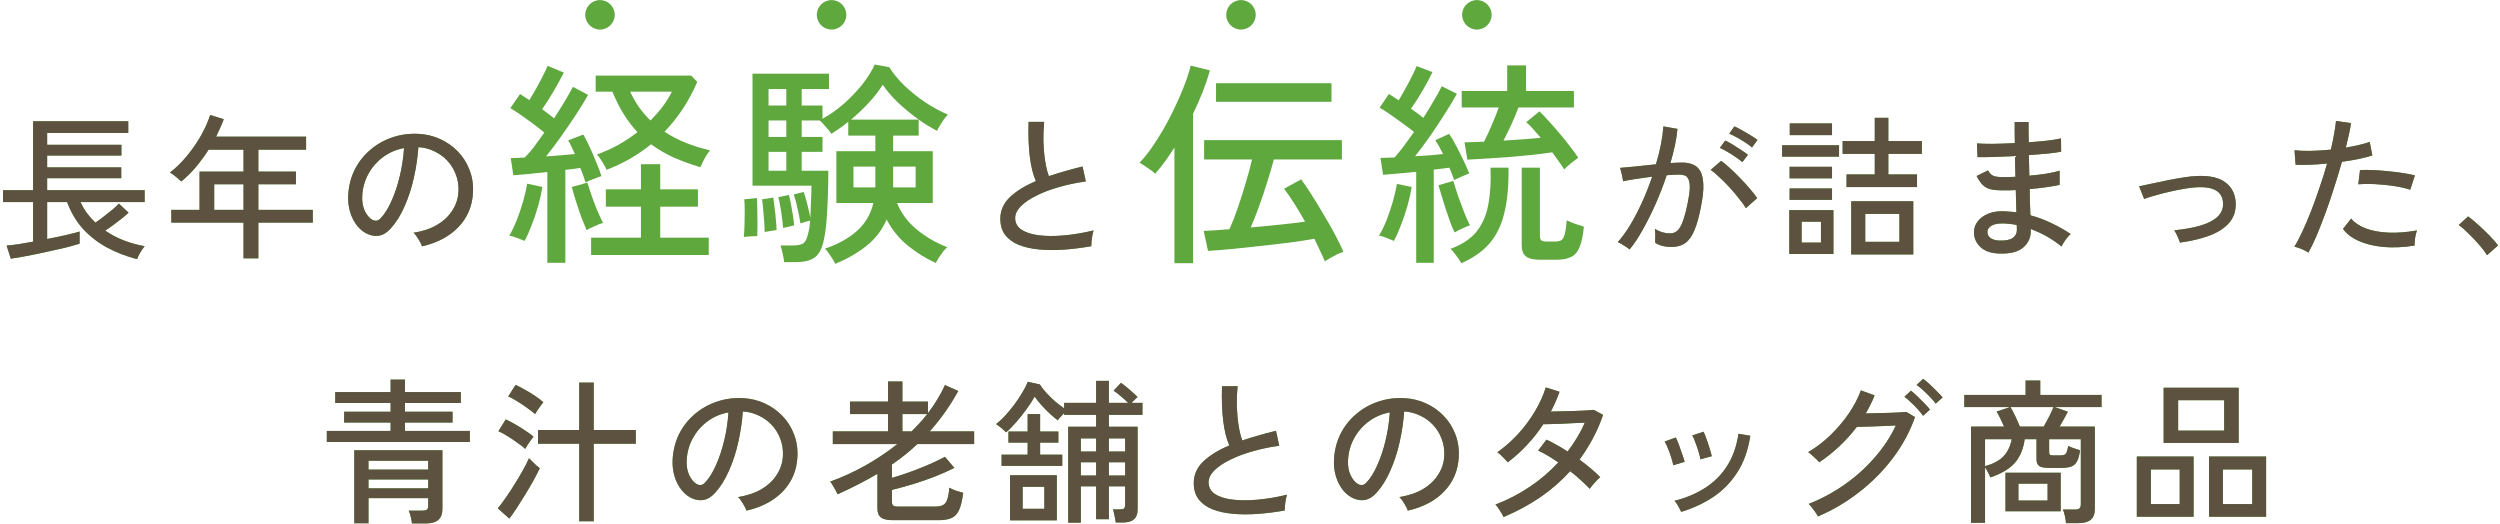 <svg width="577" height="121" viewBox="0 0 577 121" fill="none" xmlns="http://www.w3.org/2000/svg">
<path d="M499.368 102.232V89.488H516.684V102.232H499.368ZM509.844 119.26V105.364H523.02V119.26H509.844ZM493.176 119.26V105.364H506.28V119.26H493.176ZM502.716 99.388H513.336V92.368H502.716V99.388ZM513.048 116.344H519.816V108.352H513.048V116.344ZM496.416 116.344H503.076V108.352H496.416V116.344Z" fill="#5EA83E"/>
<path d="M499.368 102.232V89.488H516.684V102.232H499.368ZM509.844 119.26V105.364H523.02V119.26H509.844ZM493.176 119.26V105.364H506.28V119.26H493.176ZM502.716 99.388H513.336V92.368H502.716V99.388ZM513.048 116.344H519.816V108.352H513.048V116.344ZM496.416 116.344H503.076V108.352H496.416V116.344Z" fill="#5C523F"/>
<path d="M476.832 120.736C476.808 120.304 476.724 119.752 476.58 119.08C476.436 118.432 476.28 117.94 476.112 117.604H478.884C479.364 117.604 479.712 117.52 479.928 117.352C480.144 117.16 480.252 116.836 480.252 116.38V101.368H472.944V104.32C472.944 104.632 473.004 104.848 473.124 104.968C473.268 105.064 473.568 105.112 474.024 105.112H475.284C475.74 105.112 476.1 105.076 476.364 105.004C476.628 104.908 476.832 104.704 476.976 104.392C477.12 104.08 477.24 103.588 477.336 102.916C477.648 103.084 478.08 103.264 478.632 103.456C479.184 103.648 479.664 103.804 480.072 103.924C479.928 105.052 479.688 105.916 479.352 106.516C479.04 107.092 478.584 107.488 477.984 107.704C477.384 107.896 476.58 107.992 475.572 107.992H473.016C471.792 107.992 470.988 107.836 470.604 107.524C470.22 107.212 470.028 106.708 470.028 106.012V101.368H467.292C467.028 103.48 466.308 105.256 465.132 106.696C463.956 108.112 462.036 109.276 459.372 110.188C459.228 109.804 459.036 109.396 458.796 108.964C458.58 108.532 458.364 108.172 458.148 107.884V120.664H454.908V98.452H462.54C462.276 97.828 461.988 97.204 461.676 96.58C461.364 95.932 461.076 95.404 460.812 94.996L463.908 93.952H453.36V91.144H467.508V87.832H470.892V91.144H485.04V93.952H474.204L477.264 95.032C477.024 95.512 476.724 96.064 476.364 96.688C476.028 97.312 475.692 97.9 475.356 98.452H483.492V117.46C483.492 118.588 483.18 119.416 482.556 119.944C481.932 120.472 480.972 120.736 479.676 120.736H476.832ZM462.864 118V109.108H475.608V118H462.864ZM466.176 98.452H471.684C472.092 97.756 472.512 96.988 472.944 96.148C473.376 95.284 473.712 94.552 473.952 93.952H464.016C464.352 94.504 464.724 95.212 465.132 96.076C465.54 96.94 465.888 97.732 466.176 98.452ZM458.148 107.596C460.044 107.068 461.46 106.312 462.396 105.328C463.356 104.32 463.992 103 464.304 101.368H458.148V107.596ZM465.852 115.516H472.584V111.628H465.852V115.516Z" fill="#5EA83E"/>
<path d="M476.832 120.736C476.808 120.304 476.724 119.752 476.58 119.08C476.436 118.432 476.28 117.94 476.112 117.604H478.884C479.364 117.604 479.712 117.52 479.928 117.352C480.144 117.16 480.252 116.836 480.252 116.38V101.368H472.944V104.32C472.944 104.632 473.004 104.848 473.124 104.968C473.268 105.064 473.568 105.112 474.024 105.112H475.284C475.74 105.112 476.1 105.076 476.364 105.004C476.628 104.908 476.832 104.704 476.976 104.392C477.12 104.08 477.24 103.588 477.336 102.916C477.648 103.084 478.08 103.264 478.632 103.456C479.184 103.648 479.664 103.804 480.072 103.924C479.928 105.052 479.688 105.916 479.352 106.516C479.04 107.092 478.584 107.488 477.984 107.704C477.384 107.896 476.58 107.992 475.572 107.992H473.016C471.792 107.992 470.988 107.836 470.604 107.524C470.22 107.212 470.028 106.708 470.028 106.012V101.368H467.292C467.028 103.48 466.308 105.256 465.132 106.696C463.956 108.112 462.036 109.276 459.372 110.188C459.228 109.804 459.036 109.396 458.796 108.964C458.58 108.532 458.364 108.172 458.148 107.884V120.664H454.908V98.452H462.54C462.276 97.828 461.988 97.204 461.676 96.58C461.364 95.932 461.076 95.404 460.812 94.996L463.908 93.952H453.36V91.144H467.508V87.832H470.892V91.144H485.04V93.952H474.204L477.264 95.032C477.024 95.512 476.724 96.064 476.364 96.688C476.028 97.312 475.692 97.9 475.356 98.452H483.492V117.46C483.492 118.588 483.18 119.416 482.556 119.944C481.932 120.472 480.972 120.736 479.676 120.736H476.832ZM462.864 118V109.108H475.608V118H462.864ZM466.176 98.452H471.684C472.092 97.756 472.512 96.988 472.944 96.148C473.376 95.284 473.712 94.552 473.952 93.952H464.016C464.352 94.504 464.724 95.212 465.132 96.076C465.54 96.94 465.888 97.732 466.176 98.452ZM458.148 107.596C460.044 107.068 461.46 106.312 462.396 105.328C463.356 104.32 463.992 103 464.304 101.368H458.148V107.596ZM465.852 115.516H472.584V111.628H465.852V115.516Z" fill="#5C523F"/>
<path d="M419.592 119.188C419.472 118.948 419.28 118.636 419.016 118.252C418.752 117.868 418.476 117.496 418.188 117.136C417.9 116.752 417.648 116.476 417.432 116.308C420.408 115.132 423.192 113.632 425.784 111.808C428.376 109.984 430.68 107.908 432.696 105.58C434.736 103.252 436.356 100.792 437.556 98.2C436.812 98.224 435.984 98.26 435.072 98.308C434.184 98.332 433.296 98.368 432.408 98.416C431.544 98.44 430.764 98.464 430.068 98.488C429.396 98.512 428.892 98.524 428.556 98.524C426.108 101.74 423.216 104.464 419.88 106.696C419.736 106.504 419.496 106.252 419.16 105.94C418.848 105.628 418.524 105.328 418.188 105.04C417.852 104.728 417.564 104.5 417.324 104.356C419.124 103.3 420.828 102.004 422.436 100.468C424.044 98.908 425.46 97.24 426.684 95.464C427.908 93.664 428.844 91.876 429.492 90.1L432.66 91.252C432.396 91.948 432.084 92.644 431.724 93.34C431.388 94.036 431.016 94.732 430.608 95.428C431.4 95.404 432.276 95.38 433.236 95.356C434.22 95.332 435.18 95.308 436.116 95.284C437.052 95.236 437.868 95.2 438.564 95.176C439.284 95.128 439.752 95.092 439.968 95.068L441.984 96.256C440.832 99.544 439.164 102.652 436.98 105.58C434.796 108.508 432.216 111.136 429.24 113.464C426.288 115.792 423.072 117.7 419.592 119.188ZM446.772 93.16C446.436 92.68 446.004 92.176 445.476 91.648C444.948 91.096 444.408 90.568 443.856 90.064C443.304 89.56 442.8 89.152 442.344 88.84L443.856 87.436C444.264 87.724 444.756 88.132 445.332 88.66C445.908 89.188 446.472 89.74 447.024 90.316C447.6 90.868 448.044 91.336 448.356 91.72L446.772 93.16ZM443.856 95.968C443.52 95.488 443.1 94.972 442.596 94.42C442.092 93.868 441.564 93.34 441.012 92.836C440.484 92.308 439.992 91.888 439.536 91.576L441.048 90.172C441.432 90.46 441.912 90.88 442.488 91.432C443.064 91.984 443.628 92.548 444.18 93.124C444.732 93.676 445.152 94.144 445.44 94.528L443.856 95.968Z" fill="#5EA83E"/>
<path d="M419.592 119.188C419.472 118.948 419.28 118.636 419.016 118.252C418.752 117.868 418.476 117.496 418.188 117.136C417.9 116.752 417.648 116.476 417.432 116.308C420.408 115.132 423.192 113.632 425.784 111.808C428.376 109.984 430.68 107.908 432.696 105.58C434.736 103.252 436.356 100.792 437.556 98.2C436.812 98.224 435.984 98.26 435.072 98.308C434.184 98.332 433.296 98.368 432.408 98.416C431.544 98.44 430.764 98.464 430.068 98.488C429.396 98.512 428.892 98.524 428.556 98.524C426.108 101.74 423.216 104.464 419.88 106.696C419.736 106.504 419.496 106.252 419.16 105.94C418.848 105.628 418.524 105.328 418.188 105.04C417.852 104.728 417.564 104.5 417.324 104.356C419.124 103.3 420.828 102.004 422.436 100.468C424.044 98.908 425.46 97.24 426.684 95.464C427.908 93.664 428.844 91.876 429.492 90.1L432.66 91.252C432.396 91.948 432.084 92.644 431.724 93.34C431.388 94.036 431.016 94.732 430.608 95.428C431.4 95.404 432.276 95.38 433.236 95.356C434.22 95.332 435.18 95.308 436.116 95.284C437.052 95.236 437.868 95.2 438.564 95.176C439.284 95.128 439.752 95.092 439.968 95.068L441.984 96.256C440.832 99.544 439.164 102.652 436.98 105.58C434.796 108.508 432.216 111.136 429.24 113.464C426.288 115.792 423.072 117.7 419.592 119.188ZM446.772 93.16C446.436 92.68 446.004 92.176 445.476 91.648C444.948 91.096 444.408 90.568 443.856 90.064C443.304 89.56 442.8 89.152 442.344 88.84L443.856 87.436C444.264 87.724 444.756 88.132 445.332 88.66C445.908 89.188 446.472 89.74 447.024 90.316C447.6 90.868 448.044 91.336 448.356 91.72L446.772 93.16ZM443.856 95.968C443.52 95.488 443.1 94.972 442.596 94.42C442.092 93.868 441.564 93.34 441.012 92.836C440.484 92.308 439.992 91.888 439.536 91.576L441.048 90.172C441.432 90.46 441.912 90.88 442.488 91.432C443.064 91.984 443.628 92.548 444.18 93.124C444.732 93.676 445.152 94.144 445.44 94.528L443.856 95.968Z" fill="#5C523F"/>
<path d="M388.02 118.144C387.876 117.808 387.648 117.364 387.336 116.812C387.024 116.236 386.736 115.828 386.472 115.588C389.088 114.94 391.428 113.956 393.492 112.636C395.58 111.316 397.284 109.624 398.604 107.56C399.948 105.472 400.824 102.988 401.232 100.108L403.968 100.576C403.464 103.888 402.468 106.696 400.98 109C399.492 111.304 397.644 113.2 395.436 114.688C393.228 116.152 390.756 117.304 388.02 118.144ZM392.448 106.012C392.376 105.508 392.232 104.908 392.016 104.212C391.8 103.492 391.56 102.796 391.296 102.124C391.056 101.428 390.816 100.888 390.576 100.504L393.168 99.64C393.384 100.024 393.612 100.576 393.852 101.296C394.116 102.016 394.356 102.748 394.572 103.492C394.812 104.212 394.98 104.812 395.076 105.292L392.448 106.012ZM386.184 107.38C386.112 106.876 385.956 106.276 385.716 105.58C385.5 104.86 385.248 104.164 384.96 103.492C384.696 102.82 384.444 102.292 384.204 101.908L386.76 100.972C386.976 101.356 387.216 101.908 387.48 102.628C387.744 103.324 387.996 104.044 388.236 104.788C388.5 105.508 388.692 106.108 388.812 106.588L386.184 107.38Z" fill="#5EA83E"/>
<path d="M388.02 118.144C387.876 117.808 387.648 117.364 387.336 116.812C387.024 116.236 386.736 115.828 386.472 115.588C389.088 114.94 391.428 113.956 393.492 112.636C395.58 111.316 397.284 109.624 398.604 107.56C399.948 105.472 400.824 102.988 401.232 100.108L403.968 100.576C403.464 103.888 402.468 106.696 400.98 109C399.492 111.304 397.644 113.2 395.436 114.688C393.228 116.152 390.756 117.304 388.02 118.144ZM392.448 106.012C392.376 105.508 392.232 104.908 392.016 104.212C391.8 103.492 391.56 102.796 391.296 102.124C391.056 101.428 390.816 100.888 390.576 100.504L393.168 99.64C393.384 100.024 393.612 100.576 393.852 101.296C394.116 102.016 394.356 102.748 394.572 103.492C394.812 104.212 394.98 104.812 395.076 105.292L392.448 106.012ZM386.184 107.38C386.112 106.876 385.956 106.276 385.716 105.58C385.5 104.86 385.248 104.164 384.96 103.492C384.696 102.82 384.444 102.292 384.204 101.908L386.76 100.972C386.976 101.356 387.216 101.908 387.48 102.628C387.744 103.324 387.996 104.044 388.236 104.788C388.5 105.508 388.692 106.108 388.812 106.588L386.184 107.38Z" fill="#5C523F"/>
<path d="M347.016 119.332C346.824 118.876 346.524 118.348 346.116 117.748C345.732 117.124 345.408 116.692 345.144 116.452C347.928 115.396 350.556 114.04 353.028 112.384C355.5 110.728 357.708 108.844 359.652 106.732C358.86 106.18 358.068 105.664 357.276 105.184C356.484 104.704 355.728 104.308 355.008 103.996L356.916 101.476C357.684 101.812 358.476 102.22 359.292 102.7C360.132 103.156 360.972 103.66 361.812 104.212C362.604 103.156 363.336 102.076 364.008 100.972C364.68 99.868 365.268 98.728 365.772 97.552C365.004 97.576 364.152 97.612 363.216 97.66C362.28 97.708 361.344 97.756 360.408 97.804C359.496 97.828 358.656 97.852 357.888 97.876C357.144 97.9 356.58 97.912 356.196 97.912C355.116 99.568 353.88 101.14 352.488 102.628C351.12 104.116 349.62 105.472 347.988 106.696C347.82 106.48 347.58 106.216 347.268 105.904C346.98 105.592 346.68 105.292 346.368 105.004C346.056 104.716 345.792 104.512 345.576 104.392C347.28 103.192 348.876 101.788 350.364 100.18C351.852 98.548 353.148 96.808 354.252 94.96C355.356 93.112 356.196 91.264 356.772 89.416L359.94 90.424C359.388 91.984 358.716 93.508 357.924 94.996C358.716 94.972 359.592 94.948 360.552 94.924C361.512 94.9 362.46 94.876 363.396 94.852C364.356 94.804 365.22 94.768 365.988 94.744C366.78 94.696 367.404 94.648 367.86 94.6L369.984 95.752C369.336 97.672 368.544 99.496 367.608 101.224C366.696 102.928 365.676 104.548 364.548 106.084C365.508 106.78 366.396 107.476 367.212 108.172C368.052 108.868 368.76 109.528 369.336 110.152C369.12 110.296 368.844 110.548 368.508 110.908C368.196 111.244 367.884 111.592 367.572 111.952C367.284 112.288 367.068 112.576 366.924 112.816C366.324 112.192 365.64 111.532 364.872 110.836C364.104 110.116 363.276 109.42 362.388 108.748C360.348 111.004 358.032 113.02 355.44 114.796C352.848 116.548 350.04 118.06 347.016 119.332Z" fill="#5EA83E"/>
<path d="M347.016 119.332C346.824 118.876 346.524 118.348 346.116 117.748C345.732 117.124 345.408 116.692 345.144 116.452C347.928 115.396 350.556 114.04 353.028 112.384C355.5 110.728 357.708 108.844 359.652 106.732C358.86 106.18 358.068 105.664 357.276 105.184C356.484 104.704 355.728 104.308 355.008 103.996L356.916 101.476C357.684 101.812 358.476 102.22 359.292 102.7C360.132 103.156 360.972 103.66 361.812 104.212C362.604 103.156 363.336 102.076 364.008 100.972C364.68 99.868 365.268 98.728 365.772 97.552C365.004 97.576 364.152 97.612 363.216 97.66C362.28 97.708 361.344 97.756 360.408 97.804C359.496 97.828 358.656 97.852 357.888 97.876C357.144 97.9 356.58 97.912 356.196 97.912C355.116 99.568 353.88 101.14 352.488 102.628C351.12 104.116 349.62 105.472 347.988 106.696C347.82 106.48 347.58 106.216 347.268 105.904C346.98 105.592 346.68 105.292 346.368 105.004C346.056 104.716 345.792 104.512 345.576 104.392C347.28 103.192 348.876 101.788 350.364 100.18C351.852 98.548 353.148 96.808 354.252 94.96C355.356 93.112 356.196 91.264 356.772 89.416L359.94 90.424C359.388 91.984 358.716 93.508 357.924 94.996C358.716 94.972 359.592 94.948 360.552 94.924C361.512 94.9 362.46 94.876 363.396 94.852C364.356 94.804 365.22 94.768 365.988 94.744C366.78 94.696 367.404 94.648 367.86 94.6L369.984 95.752C369.336 97.672 368.544 99.496 367.608 101.224C366.696 102.928 365.676 104.548 364.548 106.084C365.508 106.78 366.396 107.476 367.212 108.172C368.052 108.868 368.76 109.528 369.336 110.152C369.12 110.296 368.844 110.548 368.508 110.908C368.196 111.244 367.884 111.592 367.572 111.952C367.284 112.288 367.068 112.576 366.924 112.816C366.324 112.192 365.64 111.532 364.872 110.836C364.104 110.116 363.276 109.42 362.388 108.748C360.348 111.004 358.032 113.02 355.44 114.796C352.848 116.548 350.04 118.06 347.016 119.332Z" fill="#5C523F"/>
<path d="M324.912 117.856C324.792 117.424 324.528 116.884 324.12 116.236C323.736 115.564 323.352 115.06 322.968 114.724C325.128 114.388 326.964 113.764 328.476 112.852C329.988 111.94 331.152 110.824 331.968 109.504C332.808 108.184 333.264 106.756 333.336 105.22C333.408 103.78 333.204 102.46 332.724 101.26C332.268 100.036 331.608 98.968 330.744 98.056C329.88 97.144 328.872 96.424 327.72 95.896C326.592 95.344 325.38 95.032 324.084 94.96C323.916 97.288 323.568 99.64 323.04 102.016C322.512 104.392 321.792 106.6 320.88 108.64C319.992 110.68 318.924 112.384 317.676 113.752C316.836 114.664 315.984 115.204 315.12 115.372C314.28 115.54 313.392 115.432 312.456 115.048C311.544 114.664 310.728 114.04 310.008 113.176C309.288 112.288 308.736 111.232 308.352 110.008C307.968 108.784 307.812 107.464 307.884 106.048C308.004 103.936 308.496 101.992 309.36 100.216C310.248 98.44 311.436 96.916 312.924 95.644C314.412 94.348 316.116 93.376 318.036 92.728C319.956 92.056 322.008 91.78 324.192 91.9C325.92 91.996 327.552 92.392 329.088 93.088C330.624 93.784 331.98 94.732 333.156 95.932C334.332 97.132 335.232 98.536 335.856 100.144C336.504 101.752 336.78 103.528 336.684 105.472C336.516 108.592 335.4 111.232 333.336 113.392C331.272 115.552 328.464 117.04 324.912 117.856ZM313.392 111.7C313.656 111.868 313.968 111.952 314.328 111.952C314.688 111.928 315.036 111.736 315.372 111.376C316.308 110.392 317.148 109.048 317.892 107.344C318.66 105.64 319.296 103.732 319.8 101.62C320.304 99.508 320.628 97.36 320.772 95.176C318.948 95.512 317.328 96.208 315.912 97.264C314.496 98.32 313.368 99.616 312.528 101.152C311.688 102.688 311.22 104.368 311.124 106.192C311.052 107.512 311.244 108.664 311.7 109.648C312.156 110.608 312.72 111.292 313.392 111.7Z" fill="#5EA83E"/>
<path d="M324.912 117.856C324.792 117.424 324.528 116.884 324.12 116.236C323.736 115.564 323.352 115.06 322.968 114.724C325.128 114.388 326.964 113.764 328.476 112.852C329.988 111.94 331.152 110.824 331.968 109.504C332.808 108.184 333.264 106.756 333.336 105.22C333.408 103.78 333.204 102.46 332.724 101.26C332.268 100.036 331.608 98.968 330.744 98.056C329.88 97.144 328.872 96.424 327.72 95.896C326.592 95.344 325.38 95.032 324.084 94.96C323.916 97.288 323.568 99.64 323.04 102.016C322.512 104.392 321.792 106.6 320.88 108.64C319.992 110.68 318.924 112.384 317.676 113.752C316.836 114.664 315.984 115.204 315.12 115.372C314.28 115.54 313.392 115.432 312.456 115.048C311.544 114.664 310.728 114.04 310.008 113.176C309.288 112.288 308.736 111.232 308.352 110.008C307.968 108.784 307.812 107.464 307.884 106.048C308.004 103.936 308.496 101.992 309.36 100.216C310.248 98.44 311.436 96.916 312.924 95.644C314.412 94.348 316.116 93.376 318.036 92.728C319.956 92.056 322.008 91.78 324.192 91.9C325.92 91.996 327.552 92.392 329.088 93.088C330.624 93.784 331.98 94.732 333.156 95.932C334.332 97.132 335.232 98.536 335.856 100.144C336.504 101.752 336.78 103.528 336.684 105.472C336.516 108.592 335.4 111.232 333.336 113.392C331.272 115.552 328.464 117.04 324.912 117.856ZM313.392 111.7C313.656 111.868 313.968 111.952 314.328 111.952C314.688 111.928 315.036 111.736 315.372 111.376C316.308 110.392 317.148 109.048 317.892 107.344C318.66 105.64 319.296 103.732 319.8 101.62C320.304 99.508 320.628 97.36 320.772 95.176C318.948 95.512 317.328 96.208 315.912 97.264C314.496 98.32 313.368 99.616 312.528 101.152C311.688 102.688 311.22 104.368 311.124 106.192C311.052 107.512 311.244 108.664 311.7 109.648C312.156 110.608 312.72 111.292 313.392 111.7Z" fill="#5C523F"/>
<path d="M296.508 117.82C294.348 118.204 292.248 118.468 290.208 118.612C288.168 118.756 286.26 118.744 284.484 118.576C282.708 118.408 281.148 118.06 279.804 117.532C278.46 116.98 277.404 116.212 276.636 115.228C275.892 114.244 275.52 112.996 275.52 111.484C275.52 109.564 276.264 107.896 277.752 106.48C279.264 105.064 281.256 103.84 283.728 102.808C283.08 101.368 282.612 99.496 282.324 97.192C282.036 94.864 281.94 92.176 282.036 89.128H285.636C285.492 90.544 285.432 92.044 285.456 93.628C285.504 95.188 285.636 96.676 285.852 98.092C286.068 99.484 286.356 100.672 286.716 101.656C287.916 101.248 289.164 100.864 290.46 100.504C291.78 100.12 293.124 99.76 294.492 99.424L295.248 102.88C293.088 103.168 291.024 103.6 289.056 104.176C287.088 104.728 285.348 105.388 283.836 106.156C282.324 106.9 281.124 107.716 280.236 108.604C279.372 109.492 278.94 110.392 278.94 111.304C278.94 112.432 279.42 113.332 280.38 114.004C281.364 114.652 282.696 115.084 284.376 115.3C286.08 115.516 288.012 115.528 290.172 115.336C292.356 115.144 294.648 114.76 297.048 114.184C296.88 114.64 296.748 115.24 296.652 115.984C296.556 116.704 296.508 117.316 296.508 117.82Z" fill="#5EA83E"/>
<path d="M296.508 117.82C294.348 118.204 292.248 118.468 290.208 118.612C288.168 118.756 286.26 118.744 284.484 118.576C282.708 118.408 281.148 118.06 279.804 117.532C278.46 116.98 277.404 116.212 276.636 115.228C275.892 114.244 275.52 112.996 275.52 111.484C275.52 109.564 276.264 107.896 277.752 106.48C279.264 105.064 281.256 103.84 283.728 102.808C283.08 101.368 282.612 99.496 282.324 97.192C282.036 94.864 281.94 92.176 282.036 89.128H285.636C285.492 90.544 285.432 92.044 285.456 93.628C285.504 95.188 285.636 96.676 285.852 98.092C286.068 99.484 286.356 100.672 286.716 101.656C287.916 101.248 289.164 100.864 290.46 100.504C291.78 100.12 293.124 99.76 294.492 99.424L295.248 102.88C293.088 103.168 291.024 103.6 289.056 104.176C287.088 104.728 285.348 105.388 283.836 106.156C282.324 106.9 281.124 107.716 280.236 108.604C279.372 109.492 278.94 110.392 278.94 111.304C278.94 112.432 279.42 113.332 280.38 114.004C281.364 114.652 282.696 115.084 284.376 115.3C286.08 115.516 288.012 115.528 290.172 115.336C292.356 115.144 294.648 114.76 297.048 114.184C296.88 114.64 296.748 115.24 296.652 115.984C296.556 116.704 296.508 117.316 296.508 117.82Z" fill="#5C523F"/>
<path d="M246.54 120.628V98.488H252.984V95.752H245.604V95.32C245.316 95.608 245.028 95.92 244.74 96.256C244.452 96.568 244.248 96.82 244.128 97.012C243.6 96.604 243 96.1 242.328 95.5C241.656 94.876 241.008 94.216 240.384 93.52C239.76 92.824 239.232 92.164 238.8 91.54C238.32 92.404 237.696 93.364 236.928 94.42C236.184 95.452 235.392 96.448 234.552 97.408C233.736 98.368 232.956 99.16 232.212 99.784C232.092 99.64 231.876 99.436 231.564 99.172C231.276 98.908 230.964 98.656 230.628 98.416C230.316 98.152 230.064 97.972 229.872 97.876C230.544 97.396 231.252 96.748 231.996 95.932C232.74 95.116 233.46 94.24 234.156 93.304C234.852 92.368 235.464 91.444 235.992 90.532C236.544 89.62 236.952 88.816 237.216 88.12L239.988 88.732C240.348 89.308 240.84 89.944 241.464 90.64C242.088 91.312 242.76 91.972 243.48 92.62C244.224 93.244 244.932 93.784 245.604 94.24V92.98H252.984V87.904H255.936V92.98H260.364C259.908 92.5 259.356 91.996 258.708 91.468C258.084 90.916 257.52 90.484 257.016 90.172L258.708 88.372C259.092 88.612 259.524 88.936 260.004 89.344C260.484 89.728 260.952 90.136 261.408 90.568C261.888 90.976 262.272 91.336 262.56 91.648C262.416 91.744 262.2 91.936 261.912 92.224C261.648 92.488 261.396 92.74 261.156 92.98H263.676V95.752H255.936V98.488H262.56V117.568C262.56 118.6 262.284 119.356 261.732 119.836C261.204 120.34 260.34 120.592 259.14 120.592H257.52C257.472 120.184 257.376 119.656 257.232 119.008C257.112 118.36 256.992 117.88 256.872 117.568H258.456C258.936 117.568 259.26 117.496 259.428 117.352C259.596 117.184 259.68 116.884 259.68 116.452V112.24H255.936V119.836H252.984V112.24H249.456V120.628H246.54ZM233.112 120.088V109.684H243.912V120.088H233.112ZM231.168 107.524V104.932H237.18V102.16H232.752V99.604H237.18V95.572H240.06V99.604H244.272V102.16H240.06V104.932H245.172V107.524H231.168ZM236.028 117.424H241.032V112.348H236.028V117.424ZM255.936 109.756H259.68V106.696H255.936V109.756ZM255.936 104.212H259.68V101.188H255.936V104.212ZM249.456 109.756H252.984V106.696H249.456V109.756ZM249.456 104.212H252.984V101.188H249.456V104.212Z" fill="#5EA83E"/>
<path d="M246.54 120.628V98.488H252.984V95.752H245.604V95.32C245.316 95.608 245.028 95.92 244.74 96.256C244.452 96.568 244.248 96.82 244.128 97.012C243.6 96.604 243 96.1 242.328 95.5C241.656 94.876 241.008 94.216 240.384 93.52C239.76 92.824 239.232 92.164 238.8 91.54C238.32 92.404 237.696 93.364 236.928 94.42C236.184 95.452 235.392 96.448 234.552 97.408C233.736 98.368 232.956 99.16 232.212 99.784C232.092 99.64 231.876 99.436 231.564 99.172C231.276 98.908 230.964 98.656 230.628 98.416C230.316 98.152 230.064 97.972 229.872 97.876C230.544 97.396 231.252 96.748 231.996 95.932C232.74 95.116 233.46 94.24 234.156 93.304C234.852 92.368 235.464 91.444 235.992 90.532C236.544 89.62 236.952 88.816 237.216 88.12L239.988 88.732C240.348 89.308 240.84 89.944 241.464 90.64C242.088 91.312 242.76 91.972 243.48 92.62C244.224 93.244 244.932 93.784 245.604 94.24V92.98H252.984V87.904H255.936V92.98H260.364C259.908 92.5 259.356 91.996 258.708 91.468C258.084 90.916 257.52 90.484 257.016 90.172L258.708 88.372C259.092 88.612 259.524 88.936 260.004 89.344C260.484 89.728 260.952 90.136 261.408 90.568C261.888 90.976 262.272 91.336 262.56 91.648C262.416 91.744 262.2 91.936 261.912 92.224C261.648 92.488 261.396 92.74 261.156 92.98H263.676V95.752H255.936V98.488H262.56V117.568C262.56 118.6 262.284 119.356 261.732 119.836C261.204 120.34 260.34 120.592 259.14 120.592H257.52C257.472 120.184 257.376 119.656 257.232 119.008C257.112 118.36 256.992 117.88 256.872 117.568H258.456C258.936 117.568 259.26 117.496 259.428 117.352C259.596 117.184 259.68 116.884 259.68 116.452V112.24H255.936V119.836H252.984V112.24H249.456V120.628H246.54ZM233.112 120.088V109.684H243.912V120.088H233.112ZM231.168 107.524V104.932H237.18V102.16H232.752V99.604H237.18V95.572H240.06V99.604H244.272V102.16H240.06V104.932H245.172V107.524H231.168ZM236.028 117.424H241.032V112.348H236.028V117.424ZM255.936 109.756H259.68V106.696H255.936V109.756ZM255.936 104.212H259.68V101.188H255.936V104.212ZM249.456 109.756H252.984V106.696H249.456V109.756ZM249.456 104.212H252.984V101.188H249.456V104.212Z" fill="#5C523F"/>
<path d="M206.076 120.052C204.756 120.052 203.832 119.836 203.304 119.404C202.776 118.996 202.512 118.312 202.512 117.352V109.36C201.072 110.2 199.584 111.016 198.048 111.808C196.536 112.576 194.964 113.332 193.332 114.076C193.236 113.86 193.08 113.56 192.864 113.176C192.648 112.768 192.42 112.372 192.18 111.988C191.964 111.604 191.772 111.328 191.604 111.16C194.508 110.104 197.256 108.844 199.848 107.38C202.464 105.892 204.888 104.26 207.12 102.484H192.216V99.568H204.96V95.572H196.176V92.692H204.96V88.048H208.272V92.692H214.176V95.356C214.968 94.324 215.688 93.268 216.336 92.188C217.008 91.108 217.596 90.004 218.1 88.876L221.16 90.244C220.176 92.02 219.132 93.688 218.028 95.248C216.924 96.784 215.772 98.224 214.572 99.568H224.832V102.484H211.728C210.816 103.348 209.868 104.176 208.884 104.968C207.924 105.736 206.916 106.48 205.86 107.2V110.296C207.924 109.696 210.024 108.976 212.16 108.136C214.296 107.296 216.276 106.396 218.1 105.436L220.26 107.992C218.868 108.688 217.356 109.36 215.724 110.008C214.092 110.632 212.424 111.208 210.72 111.736C209.04 112.24 207.42 112.684 205.86 113.068V115.84C205.86 116.224 205.956 116.5 206.148 116.668C206.34 116.836 206.7 116.92 207.228 116.92H215.796C216.564 116.92 217.164 116.812 217.596 116.596C218.052 116.38 218.388 115.96 218.604 115.336C218.844 114.688 219.012 113.764 219.108 112.564C219.468 112.78 219.972 113.008 220.62 113.248C221.292 113.464 221.856 113.632 222.312 113.752C222.072 115.552 221.736 116.908 221.304 117.82C220.872 118.708 220.284 119.296 219.54 119.584C218.796 119.896 217.824 120.052 216.624 120.052H206.076ZM208.272 99.568H210.396C211.044 98.944 211.668 98.296 212.268 97.624C212.892 96.952 213.468 96.268 213.996 95.572H208.272V99.568Z" fill="#5EA83E"/>
<path d="M206.076 120.052C204.756 120.052 203.832 119.836 203.304 119.404C202.776 118.996 202.512 118.312 202.512 117.352V109.36C201.072 110.2 199.584 111.016 198.048 111.808C196.536 112.576 194.964 113.332 193.332 114.076C193.236 113.86 193.08 113.56 192.864 113.176C192.648 112.768 192.42 112.372 192.18 111.988C191.964 111.604 191.772 111.328 191.604 111.16C194.508 110.104 197.256 108.844 199.848 107.38C202.464 105.892 204.888 104.26 207.12 102.484H192.216V99.568H204.96V95.572H196.176V92.692H204.96V88.048H208.272V92.692H214.176V95.356C214.968 94.324 215.688 93.268 216.336 92.188C217.008 91.108 217.596 90.004 218.1 88.876L221.16 90.244C220.176 92.02 219.132 93.688 218.028 95.248C216.924 96.784 215.772 98.224 214.572 99.568H224.832V102.484H211.728C210.816 103.348 209.868 104.176 208.884 104.968C207.924 105.736 206.916 106.48 205.86 107.2V110.296C207.924 109.696 210.024 108.976 212.16 108.136C214.296 107.296 216.276 106.396 218.1 105.436L220.26 107.992C218.868 108.688 217.356 109.36 215.724 110.008C214.092 110.632 212.424 111.208 210.72 111.736C209.04 112.24 207.42 112.684 205.86 113.068V115.84C205.86 116.224 205.956 116.5 206.148 116.668C206.34 116.836 206.7 116.92 207.228 116.92H215.796C216.564 116.92 217.164 116.812 217.596 116.596C218.052 116.38 218.388 115.96 218.604 115.336C218.844 114.688 219.012 113.764 219.108 112.564C219.468 112.78 219.972 113.008 220.62 113.248C221.292 113.464 221.856 113.632 222.312 113.752C222.072 115.552 221.736 116.908 221.304 117.82C220.872 118.708 220.284 119.296 219.54 119.584C218.796 119.896 217.824 120.052 216.624 120.052H206.076ZM208.272 99.568H210.396C211.044 98.944 211.668 98.296 212.268 97.624C212.892 96.952 213.468 96.268 213.996 95.572H208.272V99.568Z" fill="#5C523F"/>
<path d="M172.272 117.856C172.152 117.424 171.888 116.884 171.48 116.236C171.096 115.564 170.712 115.06 170.328 114.724C172.488 114.388 174.324 113.764 175.836 112.852C177.348 111.94 178.512 110.824 179.328 109.504C180.168 108.184 180.624 106.756 180.696 105.22C180.768 103.78 180.564 102.46 180.084 101.26C179.628 100.036 178.968 98.968 178.104 98.056C177.24 97.144 176.232 96.424 175.08 95.896C173.952 95.344 172.74 95.032 171.444 94.96C171.276 97.288 170.928 99.64 170.4 102.016C169.872 104.392 169.152 106.6 168.24 108.64C167.352 110.68 166.284 112.384 165.036 113.752C164.196 114.664 163.344 115.204 162.48 115.372C161.64 115.54 160.752 115.432 159.816 115.048C158.904 114.664 158.088 114.04 157.368 113.176C156.648 112.288 156.096 111.232 155.712 110.008C155.328 108.784 155.172 107.464 155.244 106.048C155.364 103.936 155.856 101.992 156.72 100.216C157.608 98.44 158.796 96.916 160.284 95.644C161.772 94.348 163.476 93.376 165.396 92.728C167.316 92.056 169.368 91.78 171.552 91.9C173.28 91.996 174.912 92.392 176.448 93.088C177.984 93.784 179.34 94.732 180.516 95.932C181.692 97.132 182.592 98.536 183.216 100.144C183.864 101.752 184.14 103.528 184.044 105.472C183.876 108.592 182.76 111.232 180.696 113.392C178.632 115.552 175.824 117.04 172.272 117.856ZM160.752 111.7C161.016 111.868 161.328 111.952 161.688 111.952C162.048 111.928 162.396 111.736 162.732 111.376C163.668 110.392 164.508 109.048 165.252 107.344C166.02 105.64 166.656 103.732 167.16 101.62C167.664 99.508 167.988 97.36 168.132 95.176C166.308 95.512 164.688 96.208 163.272 97.264C161.856 98.32 160.728 99.616 159.888 101.152C159.048 102.688 158.58 104.368 158.484 106.192C158.412 107.512 158.604 108.664 159.06 109.648C159.516 110.608 160.08 111.292 160.752 111.7Z" fill="#5EA83E"/>
<path d="M172.272 117.856C172.152 117.424 171.888 116.884 171.48 116.236C171.096 115.564 170.712 115.06 170.328 114.724C172.488 114.388 174.324 113.764 175.836 112.852C177.348 111.94 178.512 110.824 179.328 109.504C180.168 108.184 180.624 106.756 180.696 105.22C180.768 103.78 180.564 102.46 180.084 101.26C179.628 100.036 178.968 98.968 178.104 98.056C177.24 97.144 176.232 96.424 175.08 95.896C173.952 95.344 172.74 95.032 171.444 94.96C171.276 97.288 170.928 99.64 170.4 102.016C169.872 104.392 169.152 106.6 168.24 108.64C167.352 110.68 166.284 112.384 165.036 113.752C164.196 114.664 163.344 115.204 162.48 115.372C161.64 115.54 160.752 115.432 159.816 115.048C158.904 114.664 158.088 114.04 157.368 113.176C156.648 112.288 156.096 111.232 155.712 110.008C155.328 108.784 155.172 107.464 155.244 106.048C155.364 103.936 155.856 101.992 156.72 100.216C157.608 98.44 158.796 96.916 160.284 95.644C161.772 94.348 163.476 93.376 165.396 92.728C167.316 92.056 169.368 91.78 171.552 91.9C173.28 91.996 174.912 92.392 176.448 93.088C177.984 93.784 179.34 94.732 180.516 95.932C181.692 97.132 182.592 98.536 183.216 100.144C183.864 101.752 184.14 103.528 184.044 105.472C183.876 108.592 182.76 111.232 180.696 113.392C178.632 115.552 175.824 117.04 172.272 117.856ZM160.752 111.7C161.016 111.868 161.328 111.952 161.688 111.952C162.048 111.928 162.396 111.736 162.732 111.376C163.668 110.392 164.508 109.048 165.252 107.344C166.02 105.64 166.656 103.732 167.16 101.62C167.664 99.508 167.988 97.36 168.132 95.176C166.308 95.512 164.688 96.208 163.272 97.264C161.856 98.32 160.728 99.616 159.888 101.152C159.048 102.688 158.58 104.368 158.484 106.192C158.412 107.512 158.604 108.664 159.06 109.648C159.516 110.608 160.08 111.292 160.752 111.7Z" fill="#5C523F"/>
<path d="M133.68 120.304V102.412H124.176V99.244H133.68V88.3H137.028V99.244H146.748V102.412H137.028V120.304H133.68ZM117.552 119.692L114.888 117.316C115.464 116.644 116.088 115.816 116.76 114.832C117.456 113.848 118.14 112.804 118.812 111.7C119.508 110.596 120.144 109.528 120.72 108.496C121.296 107.44 121.752 106.528 122.088 105.76C122.28 105.952 122.532 106.204 122.844 106.516C123.156 106.828 123.468 107.128 123.78 107.416C124.116 107.704 124.38 107.92 124.572 108.064C124.236 108.808 123.768 109.72 123.168 110.8C122.592 111.856 121.956 112.948 121.26 114.076C120.564 115.204 119.892 116.272 119.244 117.28C118.596 118.264 118.032 119.068 117.552 119.692ZM121.224 103.6C120.792 103.192 120.192 102.724 119.424 102.196C118.68 101.644 117.912 101.128 117.12 100.648C116.328 100.144 115.632 99.772 115.032 99.532L116.724 96.796C117.396 97.108 118.128 97.492 118.92 97.948C119.712 98.404 120.48 98.884 121.224 99.388C121.992 99.868 122.628 100.336 123.132 100.792C123.012 100.936 122.808 101.2 122.52 101.584C122.256 101.968 121.992 102.352 121.728 102.736C121.488 103.12 121.32 103.408 121.224 103.6ZM123.492 95.572C123.06 95.164 122.46 94.696 121.692 94.168C120.948 93.616 120.18 93.1 119.388 92.62C118.596 92.116 117.9 91.744 117.3 91.504L118.992 88.84C119.616 89.104 120.336 89.476 121.152 89.956C121.992 90.412 122.796 90.904 123.564 91.432C124.332 91.936 124.944 92.404 125.4 92.836C125.28 92.98 125.076 93.244 124.788 93.628C124.524 93.988 124.26 94.36 123.996 94.744C123.756 95.104 123.588 95.38 123.492 95.572Z" fill="#5EA83E"/>
<path d="M133.68 120.304V102.412H124.176V99.244H133.68V88.3H137.028V99.244H146.748V102.412H137.028V120.304H133.68ZM117.552 119.692L114.888 117.316C115.464 116.644 116.088 115.816 116.76 114.832C117.456 113.848 118.14 112.804 118.812 111.7C119.508 110.596 120.144 109.528 120.72 108.496C121.296 107.44 121.752 106.528 122.088 105.76C122.28 105.952 122.532 106.204 122.844 106.516C123.156 106.828 123.468 107.128 123.78 107.416C124.116 107.704 124.38 107.92 124.572 108.064C124.236 108.808 123.768 109.72 123.168 110.8C122.592 111.856 121.956 112.948 121.26 114.076C120.564 115.204 119.892 116.272 119.244 117.28C118.596 118.264 118.032 119.068 117.552 119.692ZM121.224 103.6C120.792 103.192 120.192 102.724 119.424 102.196C118.68 101.644 117.912 101.128 117.12 100.648C116.328 100.144 115.632 99.772 115.032 99.532L116.724 96.796C117.396 97.108 118.128 97.492 118.92 97.948C119.712 98.404 120.48 98.884 121.224 99.388C121.992 99.868 122.628 100.336 123.132 100.792C123.012 100.936 122.808 101.2 122.52 101.584C122.256 101.968 121.992 102.352 121.728 102.736C121.488 103.12 121.32 103.408 121.224 103.6ZM123.492 95.572C123.06 95.164 122.46 94.696 121.692 94.168C120.948 93.616 120.18 93.1 119.388 92.62C118.596 92.116 117.9 91.744 117.3 91.504L118.992 88.84C119.616 89.104 120.336 89.476 121.152 89.956C121.992 90.412 122.796 90.904 123.564 91.432C124.332 91.936 124.944 92.404 125.4 92.836C125.28 92.98 125.076 93.244 124.788 93.628C124.524 93.988 124.26 94.36 123.996 94.744C123.756 95.104 123.588 95.38 123.492 95.572Z" fill="#5C523F"/>
<path d="M95.088 120.808C95.04 120.352 94.944 119.836 94.8 119.26C94.656 118.684 94.5 118.216 94.332 117.856H97.464C97.944 117.856 98.292 117.784 98.508 117.64C98.724 117.472 98.832 117.16 98.832 116.704V114.976H85.044V120.772H81.768V103.924H102.108V117.46C102.108 118.588 101.796 119.428 101.172 119.98C100.572 120.532 99.588 120.808 98.22 120.808H95.088ZM75.432 102.016V99.46H90.156V97.516H79.428V95.032H90.156V93.016H77.376V90.496H90.156V87.616H93.468V90.496H106.356V93.016H93.468V95.032H104.448V97.516H93.468V99.46H108.444V102.016H75.432ZM85.044 112.708H98.832V110.656H85.044V112.708ZM85.044 108.388H98.832V106.336H85.044V108.388Z" fill="#5EA83E"/>
<path d="M95.088 120.808C95.04 120.352 94.944 119.836 94.8 119.26C94.656 118.684 94.5 118.216 94.332 117.856H97.464C97.944 117.856 98.292 117.784 98.508 117.64C98.724 117.472 98.832 117.16 98.832 116.704V114.976H85.044V120.772H81.768V103.924H102.108V117.46C102.108 118.588 101.796 119.428 101.172 119.98C100.572 120.532 99.588 120.808 98.22 120.808H95.088ZM75.432 102.016V99.46H90.156V97.516H79.428V95.032H90.156V93.016H77.376V90.496H90.156V87.616H93.468V90.496H106.356V93.016H93.468V95.032H104.448V97.516H93.468V99.46H108.444V102.016H75.432ZM85.044 112.708H98.832V110.656H85.044V112.708ZM85.044 108.388H98.832V106.336H85.044V108.388Z" fill="#5C523F"/>
<path d="M573.996 58.908C573.564 58.164 572.964 57.36 572.196 56.496C571.428 55.608 570.624 54.756 569.784 53.94C568.944 53.1 568.176 52.428 567.48 51.924L569.64 49.944C570.36 50.472 571.164 51.144 572.052 51.96C572.964 52.776 573.828 53.604 574.644 54.444C575.46 55.284 576.096 56.016 576.552 56.64L573.996 58.908Z" fill="#5EA83E"/>
<path d="M573.996 58.908C573.564 58.164 572.964 57.36 572.196 56.496C571.428 55.608 570.624 54.756 569.784 53.94C568.944 53.1 568.176 52.428 567.48 51.924L569.64 49.944C570.36 50.472 571.164 51.144 572.052 51.96C572.964 52.776 573.828 53.604 574.644 54.444C575.46 55.284 576.096 56.016 576.552 56.64L573.996 58.908Z" fill="#5C523F"/>
<path d="M532.776 58.296C532.392 58.032 531.864 57.756 531.192 57.468C530.544 57.204 529.992 57.024 529.536 56.928C530.136 55.992 530.76 54.816 531.408 53.4C532.08 51.96 532.752 50.376 533.424 48.648C534.096 46.92 534.744 45.12 535.368 43.248C536.016 41.376 536.592 39.54 537.096 37.74C535.68 37.884 534.324 37.98 533.028 38.028C531.732 38.076 530.664 38.076 529.824 38.028L529.572 34.68C530.604 34.8 531.852 34.848 533.316 34.824C534.804 34.8 536.352 34.704 537.96 34.536C538.272 33.24 538.524 32.028 538.716 30.9C538.932 29.772 539.076 28.776 539.148 27.912L542.604 28.416C542.508 29.184 542.352 30.048 542.136 31.008C541.92 31.968 541.68 32.988 541.416 34.068C542.52 33.876 543.54 33.672 544.476 33.456C545.436 33.24 546.252 33 546.924 32.736L547.536 35.868C546.768 36.132 545.76 36.396 544.512 36.66C543.264 36.924 541.932 37.152 540.516 37.344C539.988 39.24 539.4 41.184 538.752 43.176C538.128 45.168 537.468 47.112 536.772 49.008C536.076 50.904 535.392 52.656 534.72 54.264C534.048 55.848 533.4 57.192 532.776 58.296ZM557.292 56.676C554.7 57.084 552.3 57.192 550.092 57C547.884 56.784 545.976 56.316 544.368 55.596C542.76 54.876 541.56 53.952 540.768 52.824L542.64 50.448C543.408 51.384 544.524 52.14 545.988 52.716C547.452 53.268 549.192 53.592 551.208 53.688C553.224 53.784 555.432 53.616 557.832 53.184C557.664 53.64 557.52 54.228 557.4 54.948C557.304 55.644 557.268 56.22 557.292 56.676ZM556.284 43.788C555.204 43.428 553.932 43.14 552.468 42.924C551.028 42.708 549.576 42.564 548.112 42.492C546.672 42.42 545.4 42.432 544.296 42.528L544.692 39.252C545.532 39.204 546.504 39.204 547.608 39.252C548.736 39.3 549.9 39.384 551.1 39.504C552.3 39.624 553.44 39.768 554.52 39.936C555.624 40.104 556.572 40.284 557.364 40.476L556.284 43.788Z" fill="#5EA83E"/>
<path d="M532.776 58.296C532.392 58.032 531.864 57.756 531.192 57.468C530.544 57.204 529.992 57.024 529.536 56.928C530.136 55.992 530.76 54.816 531.408 53.4C532.08 51.96 532.752 50.376 533.424 48.648C534.096 46.92 534.744 45.12 535.368 43.248C536.016 41.376 536.592 39.54 537.096 37.74C535.68 37.884 534.324 37.98 533.028 38.028C531.732 38.076 530.664 38.076 529.824 38.028L529.572 34.68C530.604 34.8 531.852 34.848 533.316 34.824C534.804 34.8 536.352 34.704 537.96 34.536C538.272 33.24 538.524 32.028 538.716 30.9C538.932 29.772 539.076 28.776 539.148 27.912L542.604 28.416C542.508 29.184 542.352 30.048 542.136 31.008C541.92 31.968 541.68 32.988 541.416 34.068C542.52 33.876 543.54 33.672 544.476 33.456C545.436 33.24 546.252 33 546.924 32.736L547.536 35.868C546.768 36.132 545.76 36.396 544.512 36.66C543.264 36.924 541.932 37.152 540.516 37.344C539.988 39.24 539.4 41.184 538.752 43.176C538.128 45.168 537.468 47.112 536.772 49.008C536.076 50.904 535.392 52.656 534.72 54.264C534.048 55.848 533.4 57.192 532.776 58.296ZM557.292 56.676C554.7 57.084 552.3 57.192 550.092 57C547.884 56.784 545.976 56.316 544.368 55.596C542.76 54.876 541.56 53.952 540.768 52.824L542.64 50.448C543.408 51.384 544.524 52.14 545.988 52.716C547.452 53.268 549.192 53.592 551.208 53.688C553.224 53.784 555.432 53.616 557.832 53.184C557.664 53.64 557.52 54.228 557.4 54.948C557.304 55.644 557.268 56.22 557.292 56.676ZM556.284 43.788C555.204 43.428 553.932 43.14 552.468 42.924C551.028 42.708 549.576 42.564 548.112 42.492C546.672 42.42 545.4 42.432 544.296 42.528L544.692 39.252C545.532 39.204 546.504 39.204 547.608 39.252C548.736 39.3 549.9 39.384 551.1 39.504C552.3 39.624 553.44 39.768 554.52 39.936C555.624 40.104 556.572 40.284 557.364 40.476L556.284 43.788Z" fill="#5C523F"/>
<path d="M503.148 55.992C503.004 55.56 502.812 55.08 502.572 54.552C502.332 54 502.08 53.532 501.816 53.148C504.144 52.932 506.16 52.572 507.864 52.068C509.568 51.564 510.876 50.892 511.788 50.052C512.7 49.188 513.132 48.144 513.084 46.92C512.988 44.28 511.02 43.044 507.18 43.212C506.388 43.236 505.44 43.344 504.336 43.536C503.232 43.704 502.08 43.932 500.88 44.22C499.68 44.484 498.552 44.772 497.496 45.084C496.44 45.372 495.564 45.648 494.868 45.912C494.868 45.888 494.808 45.732 494.688 45.444C494.568 45.156 494.436 44.832 494.292 44.472C494.148 44.088 494.016 43.752 493.896 43.464C493.776 43.176 493.704 43.02 493.68 42.996C494.376 42.852 495.3 42.66 496.452 42.42C497.628 42.156 498.876 41.892 500.196 41.628C501.516 41.364 502.788 41.136 504.012 40.944C505.236 40.752 506.256 40.644 507.072 40.62C510.024 40.5 512.22 41.004 513.66 42.132C515.124 43.236 515.904 44.796 516 46.812C516.072 48.636 515.568 50.172 514.488 51.42C513.432 52.644 511.92 53.628 509.952 54.372C508.008 55.092 505.74 55.632 503.148 55.992Z" fill="#5EA83E"/>
<path d="M503.148 55.992C503.004 55.56 502.812 55.08 502.572 54.552C502.332 54 502.08 53.532 501.816 53.148C504.144 52.932 506.16 52.572 507.864 52.068C509.568 51.564 510.876 50.892 511.788 50.052C512.7 49.188 513.132 48.144 513.084 46.92C512.988 44.28 511.02 43.044 507.18 43.212C506.388 43.236 505.44 43.344 504.336 43.536C503.232 43.704 502.08 43.932 500.88 44.22C499.68 44.484 498.552 44.772 497.496 45.084C496.44 45.372 495.564 45.648 494.868 45.912C494.868 45.888 494.808 45.732 494.688 45.444C494.568 45.156 494.436 44.832 494.292 44.472C494.148 44.088 494.016 43.752 493.896 43.464C493.776 43.176 493.704 43.02 493.68 42.996C494.376 42.852 495.3 42.66 496.452 42.42C497.628 42.156 498.876 41.892 500.196 41.628C501.516 41.364 502.788 41.136 504.012 40.944C505.236 40.752 506.256 40.644 507.072 40.62C510.024 40.5 512.22 41.004 513.66 42.132C515.124 43.236 515.904 44.796 516 46.812C516.072 48.636 515.568 50.172 514.488 51.42C513.432 52.644 511.92 53.628 509.952 54.372C508.008 55.092 505.74 55.632 503.148 55.992Z" fill="#5C523F"/>
<path d="M461.316 58.512C459.444 58.44 458.016 57.924 457.032 56.964C456.048 56.004 455.568 54.852 455.592 53.508C455.616 52.62 455.904 51.816 456.456 51.096C457.032 50.352 457.836 49.764 458.868 49.332C459.924 48.9 461.16 48.708 462.576 48.756C463.056 48.78 463.524 48.816 463.98 48.864C464.46 48.888 464.928 48.936 465.384 49.008L465.24 43.86C464.736 43.884 464.232 43.908 463.728 43.932C463.224 43.932 462.72 43.932 462.216 43.932C460.992 43.932 460.02 43.836 459.3 43.644C458.58 43.428 457.992 43.08 457.536 42.6C457.08 42.12 456.636 41.46 456.204 40.62L458.832 39.324C459.192 39.972 459.6 40.392 460.056 40.584C460.512 40.776 461.256 40.872 462.288 40.872C462.744 40.872 463.212 40.872 463.692 40.872C464.172 40.848 464.664 40.824 465.168 40.8C465.144 40.008 465.12 39.216 465.096 38.424C465.096 37.608 465.084 36.804 465.06 36.012C463.308 36.108 461.652 36.18 460.092 36.228C458.532 36.276 457.308 36.288 456.42 36.264L456.276 33.096C457.092 33.168 458.292 33.204 459.876 33.204C461.484 33.18 463.2 33.12 465.024 33.024C465 32.184 464.988 31.356 464.988 30.54C464.988 29.7 464.988 28.908 464.988 28.164H468.192C468.192 28.884 468.192 29.64 468.192 30.432C468.192 31.2 468.204 32.004 468.228 32.844C469.836 32.724 471.312 32.592 472.656 32.448C474 32.28 475.008 32.112 475.68 31.944L475.716 35.004C475.044 35.148 474.036 35.292 472.692 35.436C471.348 35.556 469.872 35.676 468.264 35.796C468.312 37.404 468.348 38.988 468.372 40.548C469.788 40.428 471.108 40.272 472.332 40.08C473.58 39.864 474.588 39.636 475.356 39.396V42.672C474.468 42.864 473.424 43.044 472.224 43.212C471.048 43.38 469.788 43.524 468.444 43.644C468.468 44.796 468.492 45.888 468.516 46.92C468.564 47.928 468.6 48.852 468.624 49.692C470.328 50.148 471.96 50.76 473.52 51.528C475.104 52.272 476.568 53.1 477.912 54.012C477.696 54.18 477.432 54.456 477.12 54.84C476.832 55.2 476.556 55.584 476.292 55.992C476.052 56.376 475.884 56.676 475.788 56.892C473.7 55.164 471.336 53.82 468.696 52.86V53.292C468.72 54.828 468.144 56.1 466.968 57.108C465.792 58.14 463.908 58.608 461.316 58.512ZM461.424 55.524C462.888 55.572 463.932 55.368 464.556 54.912C465.18 54.432 465.492 53.844 465.492 53.148C465.492 53.004 465.492 52.836 465.492 52.644C465.492 52.428 465.48 52.188 465.456 51.924C464.904 51.804 464.352 51.72 463.8 51.672C463.248 51.6 462.708 51.564 462.18 51.564C461.028 51.564 460.152 51.756 459.552 52.14C458.976 52.524 458.688 52.992 458.688 53.544C458.688 54.072 458.916 54.528 459.372 54.912C459.828 55.272 460.512 55.476 461.424 55.524Z" fill="#5EA83E"/>
<path d="M461.316 58.512C459.444 58.44 458.016 57.924 457.032 56.964C456.048 56.004 455.568 54.852 455.592 53.508C455.616 52.62 455.904 51.816 456.456 51.096C457.032 50.352 457.836 49.764 458.868 49.332C459.924 48.9 461.16 48.708 462.576 48.756C463.056 48.78 463.524 48.816 463.98 48.864C464.46 48.888 464.928 48.936 465.384 49.008L465.24 43.86C464.736 43.884 464.232 43.908 463.728 43.932C463.224 43.932 462.72 43.932 462.216 43.932C460.992 43.932 460.02 43.836 459.3 43.644C458.58 43.428 457.992 43.08 457.536 42.6C457.08 42.12 456.636 41.46 456.204 40.62L458.832 39.324C459.192 39.972 459.6 40.392 460.056 40.584C460.512 40.776 461.256 40.872 462.288 40.872C462.744 40.872 463.212 40.872 463.692 40.872C464.172 40.848 464.664 40.824 465.168 40.8C465.144 40.008 465.12 39.216 465.096 38.424C465.096 37.608 465.084 36.804 465.06 36.012C463.308 36.108 461.652 36.18 460.092 36.228C458.532 36.276 457.308 36.288 456.42 36.264L456.276 33.096C457.092 33.168 458.292 33.204 459.876 33.204C461.484 33.18 463.2 33.12 465.024 33.024C465 32.184 464.988 31.356 464.988 30.54C464.988 29.7 464.988 28.908 464.988 28.164H468.192C468.192 28.884 468.192 29.64 468.192 30.432C468.192 31.2 468.204 32.004 468.228 32.844C469.836 32.724 471.312 32.592 472.656 32.448C474 32.28 475.008 32.112 475.68 31.944L475.716 35.004C475.044 35.148 474.036 35.292 472.692 35.436C471.348 35.556 469.872 35.676 468.264 35.796C468.312 37.404 468.348 38.988 468.372 40.548C469.788 40.428 471.108 40.272 472.332 40.08C473.58 39.864 474.588 39.636 475.356 39.396V42.672C474.468 42.864 473.424 43.044 472.224 43.212C471.048 43.38 469.788 43.524 468.444 43.644C468.468 44.796 468.492 45.888 468.516 46.92C468.564 47.928 468.6 48.852 468.624 49.692C470.328 50.148 471.96 50.76 473.52 51.528C475.104 52.272 476.568 53.1 477.912 54.012C477.696 54.18 477.432 54.456 477.12 54.84C476.832 55.2 476.556 55.584 476.292 55.992C476.052 56.376 475.884 56.676 475.788 56.892C473.7 55.164 471.336 53.82 468.696 52.86V53.292C468.72 54.828 468.144 56.1 466.968 57.108C465.792 58.14 463.908 58.608 461.316 58.512ZM461.424 55.524C462.888 55.572 463.932 55.368 464.556 54.912C465.18 54.432 465.492 53.844 465.492 53.148C465.492 53.004 465.492 52.836 465.492 52.644C465.492 52.428 465.48 52.188 465.456 51.924C464.904 51.804 464.352 51.72 463.8 51.672C463.248 51.6 462.708 51.564 462.18 51.564C461.028 51.564 460.152 51.756 459.552 52.14C458.976 52.524 458.688 52.992 458.688 53.544C458.688 54.072 458.916 54.528 459.372 54.912C459.828 55.272 460.512 55.476 461.424 55.524Z" fill="#5C523F"/>
<path d="M427.26 58.728V46.452H441.588V58.728H427.26ZM426.18 43.176V40.26H432.696V35.508H425.28V32.556H432.696V27.192H435.828V32.556H443.568V35.508H435.828V40.26H442.452V43.176H426.18ZM412.968 58.62V48.504H423.156V58.62H412.968ZM430.5 55.812H438.384V49.368H430.5V55.812ZM411.312 36.156V33.528H424.452V36.156H411.312ZM413.076 31.188V28.488H422.832V31.188H413.076ZM413.04 41.16V38.496H422.832V41.16H413.04ZM413.04 46.128V43.5H422.832V46.128H413.04ZM415.812 55.992H420.276V51.168H415.812V55.992Z" fill="#5EA83E"/>
<path d="M427.26 58.728V46.452H441.588V58.728H427.26ZM426.18 43.176V40.26H432.696V35.508H425.28V32.556H432.696V27.192H435.828V32.556H443.568V35.508H435.828V40.26H442.452V43.176H426.18ZM412.968 58.62V48.504H423.156V58.62H412.968ZM430.5 55.812H438.384V49.368H430.5V55.812ZM411.312 36.156V33.528H424.452V36.156H411.312ZM413.076 31.188V28.488H422.832V31.188H413.076ZM413.04 41.16V38.496H422.832V41.16H413.04ZM413.04 46.128V43.5H422.832V46.128H413.04ZM415.812 55.992H420.276V51.168H415.812V55.992Z" fill="#5C523F"/>
<path d="M376.104 57.576C375.96 57.432 375.708 57.24 375.348 57C374.988 56.76 374.616 56.532 374.232 56.316C373.872 56.076 373.584 55.932 373.368 55.884C374.352 54.804 375.324 53.472 376.284 51.888C377.244 50.28 378.156 48.528 379.02 46.632C379.884 44.712 380.652 42.756 381.324 40.764C380.028 40.932 378.768 41.112 377.544 41.304C376.344 41.472 375.372 41.652 374.628 41.844C374.604 41.628 374.544 41.316 374.448 40.908C374.376 40.476 374.28 40.056 374.16 39.648C374.064 39.216 373.98 38.916 373.908 38.748C374.748 38.676 375.936 38.568 377.472 38.424C379.008 38.256 380.58 38.088 382.188 37.92C382.668 36.36 383.052 34.836 383.34 33.348C383.628 31.86 383.82 30.468 383.916 29.172L387.156 29.748C387.06 30.924 386.868 32.184 386.58 33.528C386.292 34.848 385.944 36.216 385.536 37.632C386.664 37.56 387.588 37.524 388.308 37.524C389.244 37.524 390.06 37.68 390.756 37.992C391.476 38.28 392.04 38.796 392.448 39.54C392.856 40.284 393.084 41.316 393.132 42.636C393.18 43.956 393 45.624 392.592 47.64C392.16 49.92 391.656 51.744 391.08 53.112C390.528 54.48 389.82 55.476 388.956 56.1C388.116 56.7 387.048 57 385.752 57C385.08 57 384.432 56.928 383.808 56.784C383.184 56.64 382.584 56.388 382.008 56.028C382.032 55.596 382.044 55.056 382.044 54.408C382.044 53.76 382.008 53.232 381.936 52.824C383.064 53.52 384.228 53.868 385.428 53.868C386.076 53.868 386.628 53.676 387.084 53.292C387.54 52.908 387.96 52.224 388.344 51.24C388.728 50.232 389.112 48.816 389.496 46.992C389.808 45.504 389.976 44.316 390 43.428C390.024 42.54 389.928 41.868 389.712 41.412C389.52 40.956 389.244 40.656 388.884 40.512C388.524 40.368 388.104 40.296 387.624 40.296C387.24 40.296 386.796 40.308 386.292 40.332C385.788 40.356 385.248 40.392 384.672 40.44C383.928 42.672 383.076 44.88 382.116 47.064C381.156 49.224 380.16 51.216 379.128 53.04C378.12 54.864 377.112 56.376 376.104 57.576ZM402.96 48.036C402.576 47.388 402.036 46.644 401.34 45.804C400.668 44.94 399.936 44.076 399.144 43.212C398.352 42.348 397.572 41.568 396.804 40.872C396.06 40.152 395.4 39.6 394.824 39.216L397.236 37.128C397.86 37.56 398.556 38.136 399.324 38.856C400.116 39.576 400.908 40.356 401.7 41.196C402.516 42.012 403.26 42.828 403.932 43.644C404.628 44.436 405.168 45.132 405.552 45.732L402.96 48.036ZM402.132 37.416C401.7 37.032 401.172 36.636 400.548 36.228C399.948 35.796 399.324 35.4 398.676 35.04C398.028 34.656 397.452 34.356 396.948 34.14L398.172 32.448C398.628 32.64 399.192 32.94 399.864 33.348C400.536 33.756 401.196 34.176 401.844 34.608C402.516 35.04 403.044 35.412 403.428 35.724L402.132 37.416ZM404.364 34.032C403.932 33.648 403.392 33.252 402.744 32.844C402.12 32.436 401.484 32.052 400.836 31.692C400.188 31.332 399.612 31.056 399.108 30.864L400.296 29.172C400.752 29.364 401.316 29.652 401.988 30.036C402.684 30.42 403.368 30.816 404.04 31.224C404.712 31.632 405.24 31.992 405.624 32.304L404.364 34.032Z" fill="#5EA83E"/>
<path d="M376.104 57.576C375.96 57.432 375.708 57.24 375.348 57C374.988 56.76 374.616 56.532 374.232 56.316C373.872 56.076 373.584 55.932 373.368 55.884C374.352 54.804 375.324 53.472 376.284 51.888C377.244 50.28 378.156 48.528 379.02 46.632C379.884 44.712 380.652 42.756 381.324 40.764C380.028 40.932 378.768 41.112 377.544 41.304C376.344 41.472 375.372 41.652 374.628 41.844C374.604 41.628 374.544 41.316 374.448 40.908C374.376 40.476 374.28 40.056 374.16 39.648C374.064 39.216 373.98 38.916 373.908 38.748C374.748 38.676 375.936 38.568 377.472 38.424C379.008 38.256 380.58 38.088 382.188 37.92C382.668 36.36 383.052 34.836 383.34 33.348C383.628 31.86 383.82 30.468 383.916 29.172L387.156 29.748C387.06 30.924 386.868 32.184 386.58 33.528C386.292 34.848 385.944 36.216 385.536 37.632C386.664 37.56 387.588 37.524 388.308 37.524C389.244 37.524 390.06 37.68 390.756 37.992C391.476 38.28 392.04 38.796 392.448 39.54C392.856 40.284 393.084 41.316 393.132 42.636C393.18 43.956 393 45.624 392.592 47.64C392.16 49.92 391.656 51.744 391.08 53.112C390.528 54.48 389.82 55.476 388.956 56.1C388.116 56.7 387.048 57 385.752 57C385.08 57 384.432 56.928 383.808 56.784C383.184 56.64 382.584 56.388 382.008 56.028C382.032 55.596 382.044 55.056 382.044 54.408C382.044 53.76 382.008 53.232 381.936 52.824C383.064 53.52 384.228 53.868 385.428 53.868C386.076 53.868 386.628 53.676 387.084 53.292C387.54 52.908 387.96 52.224 388.344 51.24C388.728 50.232 389.112 48.816 389.496 46.992C389.808 45.504 389.976 44.316 390 43.428C390.024 42.54 389.928 41.868 389.712 41.412C389.52 40.956 389.244 40.656 388.884 40.512C388.524 40.368 388.104 40.296 387.624 40.296C387.24 40.296 386.796 40.308 386.292 40.332C385.788 40.356 385.248 40.392 384.672 40.44C383.928 42.672 383.076 44.88 382.116 47.064C381.156 49.224 380.16 51.216 379.128 53.04C378.12 54.864 377.112 56.376 376.104 57.576ZM402.96 48.036C402.576 47.388 402.036 46.644 401.34 45.804C400.668 44.94 399.936 44.076 399.144 43.212C398.352 42.348 397.572 41.568 396.804 40.872C396.06 40.152 395.4 39.6 394.824 39.216L397.236 37.128C397.86 37.56 398.556 38.136 399.324 38.856C400.116 39.576 400.908 40.356 401.7 41.196C402.516 42.012 403.26 42.828 403.932 43.644C404.628 44.436 405.168 45.132 405.552 45.732L402.96 48.036ZM402.132 37.416C401.7 37.032 401.172 36.636 400.548 36.228C399.948 35.796 399.324 35.4 398.676 35.04C398.028 34.656 397.452 34.356 396.948 34.14L398.172 32.448C398.628 32.64 399.192 32.94 399.864 33.348C400.536 33.756 401.196 34.176 401.844 34.608C402.516 35.04 403.044 35.412 403.428 35.724L402.132 37.416ZM404.364 34.032C403.932 33.648 403.392 33.252 402.744 32.844C402.12 32.436 401.484 32.052 400.836 31.692C400.188 31.332 399.612 31.056 399.108 30.864L400.296 29.172C400.752 29.364 401.316 29.652 401.988 30.036C402.684 30.42 403.368 30.816 404.04 31.224C404.712 31.632 405.24 31.992 405.624 32.304L404.364 34.032Z" fill="#5C523F"/>
<path d="M326.86 60.65V39.65C325.426 39.783 324.026 39.917 322.66 40.05C321.326 40.183 320.176 40.283 319.21 40.35L318.61 36.45C319.076 36.417 319.576 36.4 320.11 36.4C320.643 36.4 321.226 36.383 321.86 36.35C322.526 35.617 323.243 34.733 324.01 33.7C324.776 32.667 325.56 31.583 326.36 30.45C325.226 29.55 323.926 28.583 322.46 27.55C321.026 26.483 319.676 25.583 318.41 24.85L320.56 21.7C320.926 21.9 321.293 22.133 321.66 22.4C322.026 22.633 322.41 22.883 322.81 23.15C323.31 22.35 323.826 21.45 324.36 20.45C324.926 19.45 325.443 18.483 325.91 17.55C326.376 16.617 326.726 15.85 326.96 15.25L330.61 16.65C329.976 17.983 329.21 19.417 328.31 20.95C327.41 22.483 326.526 23.867 325.66 25.1C326.726 25.833 327.676 26.533 328.51 27.2C329.443 25.733 330.276 24.367 331.01 23.1C331.776 21.8 332.36 20.733 332.76 19.9L336.26 21.65C335.526 22.983 334.61 24.5 333.51 26.2C332.443 27.9 331.31 29.617 330.11 31.35C328.91 33.05 327.743 34.617 326.61 36.05C327.743 35.983 328.86 35.917 329.96 35.85C331.093 35.75 332.126 35.65 333.06 35.55C332.46 34.317 331.86 33.25 331.26 32.35L334.46 30.9C334.993 31.667 335.543 32.6 336.11 33.7C336.676 34.767 337.226 35.867 337.76 37C338.293 38.1 338.743 39.117 339.11 40.05C338.676 40.183 338.093 40.417 337.36 40.75C336.626 41.083 336.043 41.35 335.61 41.55C335.476 41.117 335.31 40.667 335.11 40.2C334.943 39.7 334.743 39.2 334.51 38.7C333.41 38.833 332.21 38.983 330.91 39.15V60.65H326.86ZM361.01 39.1C360.676 38.533 360.26 37.917 359.76 37.25C359.293 36.583 358.793 35.883 358.26 35.15C356.96 35.35 355.426 35.55 353.66 35.75C351.926 35.917 350.126 36.083 348.26 36.25C346.426 36.383 344.66 36.5 342.96 36.6C341.293 36.7 339.86 36.783 338.66 36.85L338.01 32.85C338.576 32.817 339.226 32.8 339.96 32.8C340.726 32.767 341.576 32.733 342.51 32.7C343.176 31.433 343.81 30.067 344.41 28.6C345.043 27.133 345.543 25.867 345.91 24.8H337.36V21H347.86V15.1H352.21V21H363.26V24.8H350.46C350.026 25.967 349.493 27.25 348.86 28.65C348.226 30.017 347.61 31.283 347.01 32.45C348.543 32.35 350.06 32.25 351.56 32.15C353.093 32.017 354.443 31.9 355.61 31.8C355.01 31.1 354.426 30.433 353.86 29.8C353.293 29.167 352.76 28.633 352.26 28.2L355.31 25.7C355.91 26.267 356.61 27 357.41 27.9C358.21 28.767 359.043 29.717 359.91 30.75C360.81 31.783 361.626 32.8 362.36 33.8C363.126 34.767 363.76 35.633 364.26 36.4C363.826 36.7 363.26 37.133 362.56 37.7C361.86 38.267 361.343 38.733 361.01 39.1ZM355.51 59.95C353.976 59.95 352.876 59.7 352.21 59.2C351.543 58.7 351.21 57.833 351.21 56.6V38.7H355.41V54.45C355.41 54.917 355.51 55.25 355.71 55.45C355.91 55.65 356.326 55.75 356.96 55.75H358.76C359.426 55.75 359.926 55.667 360.26 55.5C360.626 55.3 360.91 54.85 361.11 54.15C361.31 53.45 361.476 52.35 361.61 50.85C362.076 51.083 362.71 51.35 363.51 51.65C364.31 51.917 364.993 52.133 365.56 52.3C365.36 54.433 365.01 56.05 364.51 57.15C364.043 58.25 363.376 58.983 362.51 59.35C361.676 59.75 360.576 59.95 359.21 59.95H355.51ZM337.26 60.75C337.026 60.283 336.643 59.7 336.11 59C335.61 58.3 335.16 57.783 334.76 57.45C337.36 56.483 339.343 55.183 340.71 53.55C342.076 51.883 342.993 49.833 343.46 47.4C343.96 44.933 344.143 42.033 344.01 38.7H348.16C348.226 42.8 347.91 46.267 347.21 49.1C346.543 51.933 345.41 54.283 343.81 56.15C342.21 58.017 340.026 59.55 337.26 60.75ZM321.71 55.6C321.31 55.433 320.743 55.2 320.01 54.9C319.276 54.6 318.693 54.433 318.26 54.4C318.826 53.5 319.393 52.35 319.96 50.95C320.526 49.517 321.026 48.05 321.46 46.55C321.893 45.017 322.21 43.65 322.41 42.45L325.81 43.15C325.61 44.45 325.293 45.883 324.86 47.45C324.426 48.983 323.926 50.467 323.36 51.9C322.826 53.333 322.276 54.567 321.71 55.6ZM335.71 53.65C335.443 53.083 335.126 52.333 334.76 51.4C334.426 50.433 334.076 49.417 333.71 48.35C333.376 47.283 333.06 46.267 332.76 45.3C332.46 44.3 332.21 43.45 332.01 42.75L335.41 41.75C335.676 42.617 336.026 43.717 336.46 45.05C336.926 46.35 337.41 47.65 337.91 48.95C338.41 50.217 338.86 51.233 339.26 52C338.826 52.133 338.226 52.383 337.46 52.75C336.726 53.083 336.143 53.383 335.71 53.65Z" fill="#5EA83E"/>
<path d="M305.76 60.3C305.46 59.567 305.093 58.75 304.66 57.85C304.26 56.983 303.826 56.067 303.36 55.1C301.726 55.4 299.793 55.7 297.56 56C295.326 56.267 293.026 56.533 290.66 56.8C288.293 57.067 286.06 57.3 283.96 57.5C281.893 57.7 280.176 57.833 278.81 57.9L277.81 53.3C278.576 53.267 279.46 53.217 280.46 53.15C281.493 53.083 282.593 53 283.76 52.9C284.393 51.5 285.043 49.833 285.71 47.9C286.376 45.967 286.993 44.017 287.56 42.05C288.16 40.083 288.626 38.333 288.96 36.8H277.91V32.35H309.71V36.8H294.01C293.576 38.433 293.06 40.183 292.46 42.05C291.893 43.917 291.276 45.75 290.61 47.55C289.976 49.35 289.326 51 288.66 52.5C290.926 52.3 293.176 52.083 295.41 51.85C297.643 51.617 299.576 51.383 301.21 51.15C300.41 49.717 299.593 48.35 298.76 47.05C297.926 45.717 297.126 44.55 296.36 43.55L300.31 41.4C301.01 42.333 301.81 43.517 302.71 44.95C303.643 46.383 304.576 47.917 305.51 49.55C306.476 51.15 307.36 52.7 308.16 54.2C308.96 55.7 309.593 57 310.06 58.1C309.76 58.2 309.31 58.383 308.71 58.65C308.143 58.95 307.576 59.25 307.01 59.55C306.476 59.85 306.06 60.1 305.76 60.3ZM271.06 60.75V34.05C270.326 35.183 269.593 36.267 268.86 37.3C268.126 38.3 267.376 39.233 266.61 40.1C266.143 39.633 265.56 39.183 264.86 38.75C264.193 38.283 263.576 37.883 263.01 37.55C264.243 36.283 265.476 34.683 266.71 32.75C267.976 30.817 269.16 28.767 270.26 26.6C271.36 24.4 272.31 22.3 273.11 20.3C273.91 18.3 274.476 16.583 274.81 15.15L279.26 16.25C278.793 17.883 278.226 19.55 277.56 21.25C276.893 22.917 276.16 24.583 275.36 26.25V60.75H271.06ZM280.66 23.5V19.2H307.31V23.5H280.66Z" fill="#5EA83E"/>
<path d="M251.868 56.82C249.708 57.204 247.608 57.468 245.568 57.612C243.528 57.756 241.62 57.744 239.844 57.576C238.068 57.408 236.508 57.06 235.164 56.532C233.82 55.98 232.764 55.212 231.996 54.228C231.252 53.244 230.88 51.996 230.88 50.484C230.88 48.564 231.624 46.896 233.112 45.48C234.624 44.064 236.616 42.84 239.088 41.808C238.44 40.368 237.972 38.496 237.684 36.192C237.396 33.864 237.3 31.176 237.396 28.128H240.996C240.852 29.544 240.792 31.044 240.816 32.628C240.864 34.188 240.996 35.676 241.212 37.092C241.428 38.484 241.716 39.672 242.076 40.656C243.276 40.248 244.524 39.864 245.82 39.504C247.14 39.12 248.484 38.76 249.852 38.424L250.608 41.88C248.448 42.168 246.384 42.6 244.416 43.176C242.448 43.728 240.708 44.388 239.196 45.156C237.684 45.9 236.484 46.716 235.596 47.604C234.732 48.492 234.3 49.392 234.3 50.304C234.3 51.432 234.78 52.332 235.74 53.004C236.724 53.652 238.056 54.084 239.736 54.3C241.44 54.516 243.372 54.528 245.532 54.336C247.716 54.144 250.008 53.76 252.408 53.184C252.24 53.64 252.108 54.24 252.012 54.984C251.916 55.704 251.868 56.316 251.868 56.82Z" fill="#5EA83E"/>
<path d="M251.868 56.82C249.708 57.204 247.608 57.468 245.568 57.612C243.528 57.756 241.62 57.744 239.844 57.576C238.068 57.408 236.508 57.06 235.164 56.532C233.82 55.98 232.764 55.212 231.996 54.228C231.252 53.244 230.88 51.996 230.88 50.484C230.88 48.564 231.624 46.896 233.112 45.48C234.624 44.064 236.616 42.84 239.088 41.808C238.44 40.368 237.972 38.496 237.684 36.192C237.396 33.864 237.3 31.176 237.396 28.128H240.996C240.852 29.544 240.792 31.044 240.816 32.628C240.864 34.188 240.996 35.676 241.212 37.092C241.428 38.484 241.716 39.672 242.076 40.656C243.276 40.248 244.524 39.864 245.82 39.504C247.14 39.12 248.484 38.76 249.852 38.424L250.608 41.88C248.448 42.168 246.384 42.6 244.416 43.176C242.448 43.728 240.708 44.388 239.196 45.156C237.684 45.9 236.484 46.716 235.596 47.604C234.732 48.492 234.3 49.392 234.3 50.304C234.3 51.432 234.78 52.332 235.74 53.004C236.724 53.652 238.056 54.084 239.736 54.3C241.44 54.516 243.372 54.528 245.532 54.336C247.716 54.144 250.008 53.76 252.408 53.184C252.24 53.64 252.108 54.24 252.012 54.984C251.916 55.704 251.868 56.316 251.868 56.82Z" fill="#5C523F"/>
<path d="M192.78 60.9C192.68 60.633 192.48 60.267 192.18 59.8C191.88 59.333 191.563 58.867 191.23 58.4C190.93 57.933 190.646 57.6 190.38 57.4C193.346 56.4 195.796 55.05 197.73 53.35C199.663 51.65 200.946 49.483 201.58 46.85H193.03V34.9H202.03V31.3H195.78V28.1C195.113 28.667 194.43 29.183 193.73 29.65C193.063 30.117 192.446 30.533 191.88 30.9C191.746 30.667 191.513 30.35 191.18 29.95C190.846 29.55 190.496 29.15 190.13 28.75C189.763 28.317 189.446 28 189.18 27.8H185.03V31.6H189.83V35.05H185.03V39.4H191.18C191.18 41.267 191.146 43.2 191.08 45.2C191.013 47.167 190.913 49.017 190.78 50.75C190.646 52.483 190.446 53.967 190.18 55.2C189.78 57.233 189.096 58.617 188.13 59.35C187.163 60.117 185.646 60.5 183.58 60.5H180.98C180.946 59.967 180.83 59.3 180.63 58.5C180.463 57.7 180.296 57.083 180.13 56.65H183.03C184.196 56.65 185.013 56.467 185.48 56.1C185.946 55.733 186.313 54.917 186.58 53.65C186.68 53.283 186.763 52.867 186.83 52.4C186.896 51.933 186.946 51.433 186.98 50.9C186.713 50.967 186.313 51.083 185.78 51.25C185.246 51.383 184.896 51.483 184.73 51.55C184.596 50.583 184.38 49.45 184.08 48.15C183.813 46.817 183.513 45.733 183.18 44.9L185.48 44.3C185.746 45 186.03 45.95 186.33 47.15C186.63 48.35 186.863 49.383 187.03 50.25C187.096 49.083 187.146 47.85 187.18 46.55C187.246 45.217 187.28 43.983 187.28 42.85H173.68V17H191.33V20.55H185.03V24.35H189.83V27.4C191.396 26.567 192.98 25.467 194.58 24.1C196.18 22.7 197.63 21.2 198.93 19.6C200.23 17.967 201.213 16.4 201.88 14.9L205.23 15.5C206.13 16.933 207.296 18.35 208.73 19.75C210.196 21.15 211.796 22.433 213.53 23.6C215.296 24.767 217.046 25.717 218.78 26.45C218.513 26.717 218.196 27.1 217.83 27.6C217.496 28.067 217.18 28.55 216.88 29.05C216.58 29.517 216.38 29.9 216.28 30.2C214.78 29.433 213.23 28.467 211.63 27.3C210.03 26.133 208.53 24.883 207.13 23.55C205.73 22.183 204.596 20.85 203.73 19.55C202.93 20.883 201.863 22.267 200.53 23.7C199.23 25.1 197.863 26.4 196.43 27.6H212.03V31.3H206.13V34.9H215.28V46.85H207.03C207.963 49.183 209.496 51.233 211.63 53C213.763 54.733 216.096 56.083 218.63 57.05C218.396 57.25 218.08 57.583 217.68 58.05C217.313 58.55 216.963 59.05 216.63 59.55C216.33 60.05 216.113 60.433 215.98 60.7C213.713 59.667 211.563 58.333 209.53 56.7C207.496 55.033 205.863 53.017 204.63 50.65C203.596 53.083 202.046 55.117 199.98 56.75C197.913 58.383 195.513 59.767 192.78 60.9ZM171.68 54.7C171.746 54 171.796 53.1 171.83 52C171.863 50.9 171.88 49.8 171.88 48.7C171.88 47.567 171.846 46.667 171.78 46L174.68 45.7C174.746 46.367 174.78 47.267 174.78 48.4C174.813 49.5 174.83 50.617 174.83 51.75C174.83 52.85 174.813 53.767 174.78 54.5C174.413 54.5 173.896 54.517 173.23 54.55C172.596 54.583 172.08 54.633 171.68 54.7ZM206.13 43.25H211.33V38.45H206.13V43.25ZM196.98 43.25H202.03V38.45H196.98V43.25ZM176.48 53.55C176.48 52.917 176.446 52.117 176.38 51.15C176.313 50.15 176.23 49.167 176.13 48.2C176.063 47.233 175.98 46.5 175.88 46L178.48 45.6C178.58 46.233 178.68 47.033 178.78 48C178.913 48.933 179.013 49.867 179.08 50.8C179.18 51.733 179.23 52.5 179.23 53.1C178.996 53.133 178.546 53.2 177.88 53.3C177.213 53.4 176.746 53.483 176.48 53.55ZM180.73 52.6C180.696 51.933 180.613 51.15 180.48 50.25C180.38 49.35 180.246 48.467 180.08 47.6C179.946 46.733 179.796 46.033 179.63 45.5L182.08 45C182.246 45.6 182.413 46.35 182.58 47.25C182.746 48.117 182.896 48.983 183.03 49.85C183.163 50.717 183.246 51.433 183.28 52C183.18 52.033 182.946 52.1 182.58 52.2C182.213 52.267 181.846 52.35 181.48 52.45C181.113 52.517 180.863 52.567 180.73 52.6ZM177.38 39.4H181.48V35.05H177.38V39.4ZM177.38 31.6H181.48V27.8H177.38V31.6ZM177.38 24.35H181.48V20.55H177.38V24.35Z" fill="#5EA83E"/>
<path d="M126.33 60.65V39.7C124.863 39.867 123.43 40.017 122.03 40.15C120.663 40.283 119.48 40.383 118.48 40.45L117.88 36.5C118.346 36.467 118.846 36.45 119.38 36.45C119.913 36.417 120.496 36.383 121.13 36.35C121.796 35.683 122.513 34.85 123.28 33.85C124.046 32.817 124.83 31.733 125.63 30.6C124.53 29.667 123.246 28.683 121.78 27.65C120.346 26.583 119.013 25.683 117.78 24.95L120.03 21.7C120.363 21.9 120.696 22.117 121.03 22.35C121.396 22.583 121.78 22.833 122.18 23.1C122.68 22.3 123.196 21.417 123.73 20.45C124.296 19.45 124.813 18.483 125.28 17.55C125.78 16.583 126.146 15.8 126.38 15.2L130.13 16.75C129.463 18.083 128.68 19.517 127.78 21.05C126.88 22.583 125.996 23.967 125.13 25.2C125.63 25.567 126.113 25.933 126.58 26.3C127.046 26.633 127.48 26.967 127.88 27.3C128.813 25.867 129.663 24.517 130.43 23.25C131.196 21.95 131.796 20.883 132.23 20.05L135.73 21.9C134.996 23.233 134.08 24.733 132.98 26.4C131.88 28.067 130.73 29.75 129.53 31.45C128.33 33.15 127.163 34.7 126.03 36.1C128.43 35.933 130.646 35.75 132.68 35.55C132.413 34.917 132.146 34.333 131.88 33.8C131.646 33.267 131.396 32.8 131.13 32.4L134.63 31.05C135.096 31.85 135.596 32.833 136.13 34C136.663 35.133 137.163 36.3 137.63 37.5C138.13 38.667 138.53 39.717 138.83 40.65C138.563 40.717 138.18 40.85 137.68 41.05C137.213 41.217 136.73 41.4 136.23 41.6C135.763 41.8 135.396 41.967 135.13 42.1C134.996 41.633 134.83 41.117 134.63 40.55C134.43 39.983 134.196 39.383 133.93 38.75C133.43 38.817 132.88 38.9 132.28 39C131.713 39.067 131.113 39.133 130.48 39.2V60.65H126.33ZM139.98 39.2C139.88 38.9 139.696 38.517 139.43 38.05C139.163 37.583 138.88 37.133 138.58 36.7C138.28 36.233 138.013 35.883 137.78 35.65C139.546 35.017 141.213 34.267 142.78 33.4C144.346 32.5 145.796 31.533 147.13 30.5C144.83 28.067 142.896 24.95 141.33 21.15H137.48V17.45H159.53L160.93 18.9C159.963 21.133 158.846 23.217 157.58 25.15C156.313 27.05 154.913 28.8 153.38 30.4C154.946 31.433 156.613 32.3 158.38 33C160.146 33.7 161.98 34.267 163.88 34.7C163.68 34.933 163.413 35.3 163.08 35.8C162.78 36.3 162.496 36.817 162.23 37.35C161.963 37.883 161.78 38.3 161.68 38.6C159.446 37.933 157.38 37.183 155.48 36.35C153.58 35.483 151.846 34.467 150.28 33.3C148.746 34.533 147.113 35.65 145.38 36.65C143.68 37.617 141.88 38.467 139.98 39.2ZM136.43 58.85V54.85H147.93V47.7H139.83V43.7H147.93V37.9H152.38V43.7H161.08V47.7H152.38V54.85H163.58V58.85H136.43ZM121.08 55.6C120.646 55.433 120.046 55.2 119.28 54.9C118.546 54.6 117.963 54.433 117.53 54.4C118.096 53.467 118.663 52.3 119.23 50.9C119.796 49.467 120.296 48 120.73 46.5C121.163 44.967 121.48 43.6 121.68 42.4L125.18 43.15C124.98 44.45 124.663 45.883 124.23 47.45C123.796 48.983 123.296 50.467 122.73 51.9C122.196 53.333 121.646 54.567 121.08 55.6ZM135.38 53.1C135.046 52.333 134.646 51.35 134.18 50.15C133.746 48.95 133.33 47.717 132.93 46.45C132.53 45.183 132.213 44.083 131.98 43.15L135.58 42.15C135.846 43.05 136.18 44.083 136.58 45.25C136.98 46.417 137.413 47.55 137.88 48.65C138.346 49.75 138.78 50.683 139.18 51.45C138.68 51.583 138.03 51.833 137.23 52.2C136.463 52.533 135.846 52.833 135.38 53.1ZM150.13 27.8C151.196 26.733 152.146 25.65 152.98 24.55C153.813 23.417 154.513 22.283 155.08 21.15H145.43C146.063 22.483 146.763 23.7 147.53 24.8C148.33 25.9 149.196 26.9 150.13 27.8Z" fill="#5EA83E"/>
<path d="M97.392 56.856C97.272 56.424 97.008 55.884 96.6 55.236C96.216 54.564 95.832 54.06 95.448 53.724C97.608 53.388 99.444 52.764 100.956 51.852C102.468 50.94 103.632 49.824 104.448 48.504C105.288 47.184 105.744 45.756 105.816 44.22C105.888 42.78 105.684 41.46 105.204 40.26C104.748 39.036 104.088 37.968 103.224 37.056C102.36 36.144 101.352 35.424 100.2 34.896C99.072 34.344 97.86 34.032 96.564 33.96C96.396 36.288 96.048 38.64 95.52 41.016C94.992 43.392 94.272 45.6 93.36 47.64C92.472 49.68 91.404 51.384 90.156 52.752C89.316 53.664 88.464 54.204 87.6 54.372C86.76 54.54 85.872 54.432 84.936 54.048C84.024 53.664 83.208 53.04 82.488 52.176C81.768 51.288 81.216 50.232 80.832 49.008C80.448 47.784 80.292 46.464 80.364 45.048C80.484 42.936 80.976 40.992 81.84 39.216C82.728 37.44 83.916 35.916 85.404 34.644C86.892 33.348 88.596 32.376 90.516 31.728C92.436 31.056 94.488 30.78 96.672 30.9C98.4 30.996 100.032 31.392 101.568 32.088C103.104 32.784 104.46 33.732 105.636 34.932C106.812 36.132 107.712 37.536 108.336 39.144C108.984 40.752 109.26 42.528 109.164 44.472C108.996 47.592 107.88 50.232 105.816 52.392C103.752 54.552 100.944 56.04 97.392 56.856ZM85.872 50.7C86.136 50.868 86.448 50.952 86.808 50.952C87.168 50.928 87.516 50.736 87.852 50.376C88.788 49.392 89.628 48.048 90.372 46.344C91.14 44.64 91.776 42.732 92.28 40.62C92.784 38.508 93.108 36.36 93.252 34.176C91.428 34.512 89.808 35.208 88.392 36.264C86.976 37.32 85.848 38.616 85.008 40.152C84.168 41.688 83.7 43.368 83.604 45.192C83.532 46.512 83.724 47.664 84.18 48.648C84.636 49.608 85.2 50.292 85.872 50.7Z" fill="#5EA83E"/>
<path d="M97.392 56.856C97.272 56.424 97.008 55.884 96.6 55.236C96.216 54.564 95.832 54.06 95.448 53.724C97.608 53.388 99.444 52.764 100.956 51.852C102.468 50.94 103.632 49.824 104.448 48.504C105.288 47.184 105.744 45.756 105.816 44.22C105.888 42.78 105.684 41.46 105.204 40.26C104.748 39.036 104.088 37.968 103.224 37.056C102.36 36.144 101.352 35.424 100.2 34.896C99.072 34.344 97.86 34.032 96.564 33.96C96.396 36.288 96.048 38.64 95.52 41.016C94.992 43.392 94.272 45.6 93.36 47.64C92.472 49.68 91.404 51.384 90.156 52.752C89.316 53.664 88.464 54.204 87.6 54.372C86.76 54.54 85.872 54.432 84.936 54.048C84.024 53.664 83.208 53.04 82.488 52.176C81.768 51.288 81.216 50.232 80.832 49.008C80.448 47.784 80.292 46.464 80.364 45.048C80.484 42.936 80.976 40.992 81.84 39.216C82.728 37.44 83.916 35.916 85.404 34.644C86.892 33.348 88.596 32.376 90.516 31.728C92.436 31.056 94.488 30.78 96.672 30.9C98.4 30.996 100.032 31.392 101.568 32.088C103.104 32.784 104.46 33.732 105.636 34.932C106.812 36.132 107.712 37.536 108.336 39.144C108.984 40.752 109.26 42.528 109.164 44.472C108.996 47.592 107.88 50.232 105.816 52.392C103.752 54.552 100.944 56.04 97.392 56.856ZM85.872 50.7C86.136 50.868 86.448 50.952 86.808 50.952C87.168 50.928 87.516 50.736 87.852 50.376C88.788 49.392 89.628 48.048 90.372 46.344C91.14 44.64 91.776 42.732 92.28 40.62C92.784 38.508 93.108 36.36 93.252 34.176C91.428 34.512 89.808 35.208 88.392 36.264C86.976 37.32 85.848 38.616 85.008 40.152C84.168 41.688 83.7 43.368 83.604 45.192C83.532 46.512 83.724 47.664 84.18 48.648C84.636 49.608 85.2 50.292 85.872 50.7Z" fill="#5C523F"/>
<path d="M56.208 59.628V51.384H39.54V48.432H46.056V39.612H56.208V34.536H48.144C47.256 35.928 46.284 37.26 45.228 38.532C44.172 39.78 43.044 40.896 41.844 41.88C41.556 41.616 41.16 41.268 40.656 40.836C40.152 40.404 39.672 40.068 39.216 39.828C40.656 38.724 41.988 37.416 43.212 35.904C44.46 34.392 45.54 32.82 46.452 31.188C47.364 29.556 48.048 28.008 48.504 26.544L51.636 27.516C51.396 28.188 51.12 28.86 50.808 29.532C50.52 30.204 50.208 30.876 49.872 31.548H70.644V34.536H59.628V39.612H68.304V42.528H59.628V48.432H72.192V51.384H59.628V59.628H56.208ZM49.44 48.432H56.208V42.528H49.44V48.432Z" fill="#5EA83E"/>
<path d="M56.208 59.628V51.384H39.54V48.432H46.056V39.612H56.208V34.536H48.144C47.256 35.928 46.284 37.26 45.228 38.532C44.172 39.78 43.044 40.896 41.844 41.88C41.556 41.616 41.16 41.268 40.656 40.836C40.152 40.404 39.672 40.068 39.216 39.828C40.656 38.724 41.988 37.416 43.212 35.904C44.46 34.392 45.54 32.82 46.452 31.188C47.364 29.556 48.048 28.008 48.504 26.544L51.636 27.516C51.396 28.188 51.12 28.86 50.808 29.532C50.52 30.204 50.208 30.876 49.872 31.548H70.644V34.536H59.628V39.612H68.304V42.528H59.628V48.432H72.192V51.384H59.628V59.628H56.208ZM49.44 48.432H56.208V42.528H49.44V48.432Z" fill="#5C523F"/>
<path d="M31.62 59.808C29.124 59.16 26.808 58.26 24.672 57.108C22.56 55.956 20.712 54.516 19.128 52.788C17.568 51.036 16.356 48.984 15.492 46.632H10.884V55.164C12.396 54.876 13.824 54.576 15.168 54.264C16.536 53.952 17.604 53.676 18.372 53.436V56.244C17.748 56.436 16.908 56.676 15.852 56.964C14.82 57.228 13.68 57.492 12.432 57.756C11.184 58.044 9.924 58.32 8.652 58.584C7.404 58.848 6.24 59.076 5.16 59.268C4.08 59.46 3.192 59.604 2.496 59.7L1.524 56.676C2.172 56.628 3.036 56.532 4.116 56.388C5.22 56.22 6.396 56.016 7.644 55.776V46.632H0.696V43.896H7.644V27.984H29.604V30.684H10.884V33.42H28.02V35.904H10.884V38.64H27.984V41.124H10.884V43.896H33.384V46.632H18.552C18.984 47.544 19.488 48.396 20.064 49.188C20.664 49.98 21.312 50.712 22.008 51.384C22.56 51.024 23.172 50.58 23.844 50.052C24.54 49.524 25.212 48.996 25.86 48.468C26.508 47.916 27.036 47.424 27.444 46.992L29.676 49.08C29.244 49.488 28.716 49.944 28.092 50.448C27.468 50.928 26.82 51.42 26.148 51.924C25.5 52.404 24.876 52.836 24.276 53.22C25.596 54.132 27.024 54.888 28.56 55.488C30.12 56.088 31.728 56.532 33.384 56.82C33.216 57.012 33 57.3 32.736 57.684C32.496 58.068 32.268 58.452 32.052 58.836C31.86 59.244 31.716 59.568 31.62 59.808Z" fill="#5EA83E"/>
<path d="M31.62 59.808C29.124 59.16 26.808 58.26 24.672 57.108C22.56 55.956 20.712 54.516 19.128 52.788C17.568 51.036 16.356 48.984 15.492 46.632H10.884V55.164C12.396 54.876 13.824 54.576 15.168 54.264C16.536 53.952 17.604 53.676 18.372 53.436V56.244C17.748 56.436 16.908 56.676 15.852 56.964C14.82 57.228 13.68 57.492 12.432 57.756C11.184 58.044 9.924 58.32 8.652 58.584C7.404 58.848 6.24 59.076 5.16 59.268C4.08 59.46 3.192 59.604 2.496 59.7L1.524 56.676C2.172 56.628 3.036 56.532 4.116 56.388C5.22 56.22 6.396 56.016 7.644 55.776V46.632H0.696V43.896H7.644V27.984H29.604V30.684H10.884V33.42H28.02V35.904H10.884V38.64H27.984V41.124H10.884V43.896H33.384V46.632H18.552C18.984 47.544 19.488 48.396 20.064 49.188C20.664 49.98 21.312 50.712 22.008 51.384C22.56 51.024 23.172 50.58 23.844 50.052C24.54 49.524 25.212 48.996 25.86 48.468C26.508 47.916 27.036 47.424 27.444 46.992L29.676 49.08C29.244 49.488 28.716 49.944 28.092 50.448C27.468 50.928 26.82 51.42 26.148 51.924C25.5 52.404 24.876 52.836 24.276 53.22C25.596 54.132 27.024 54.888 28.56 55.488C30.12 56.088 31.728 56.532 33.384 56.82C33.216 57.012 33 57.3 32.736 57.684C32.496 58.068 32.268 58.452 32.052 58.836C31.86 59.244 31.716 59.568 31.62 59.808Z" fill="#5C523F"/>
<circle cx="286.418" cy="3.421" r="3.403" fill="#5EA83E"/>
<circle cx="340.865" cy="3.422" r="3.403" fill="#5EA83E"/>
<circle cx="138.477" cy="3.421" r="3.403" fill="#5EA83E"/>
<circle cx="191.925" cy="3.422" r="3.403" fill="#5EA83E"/>
</svg>
